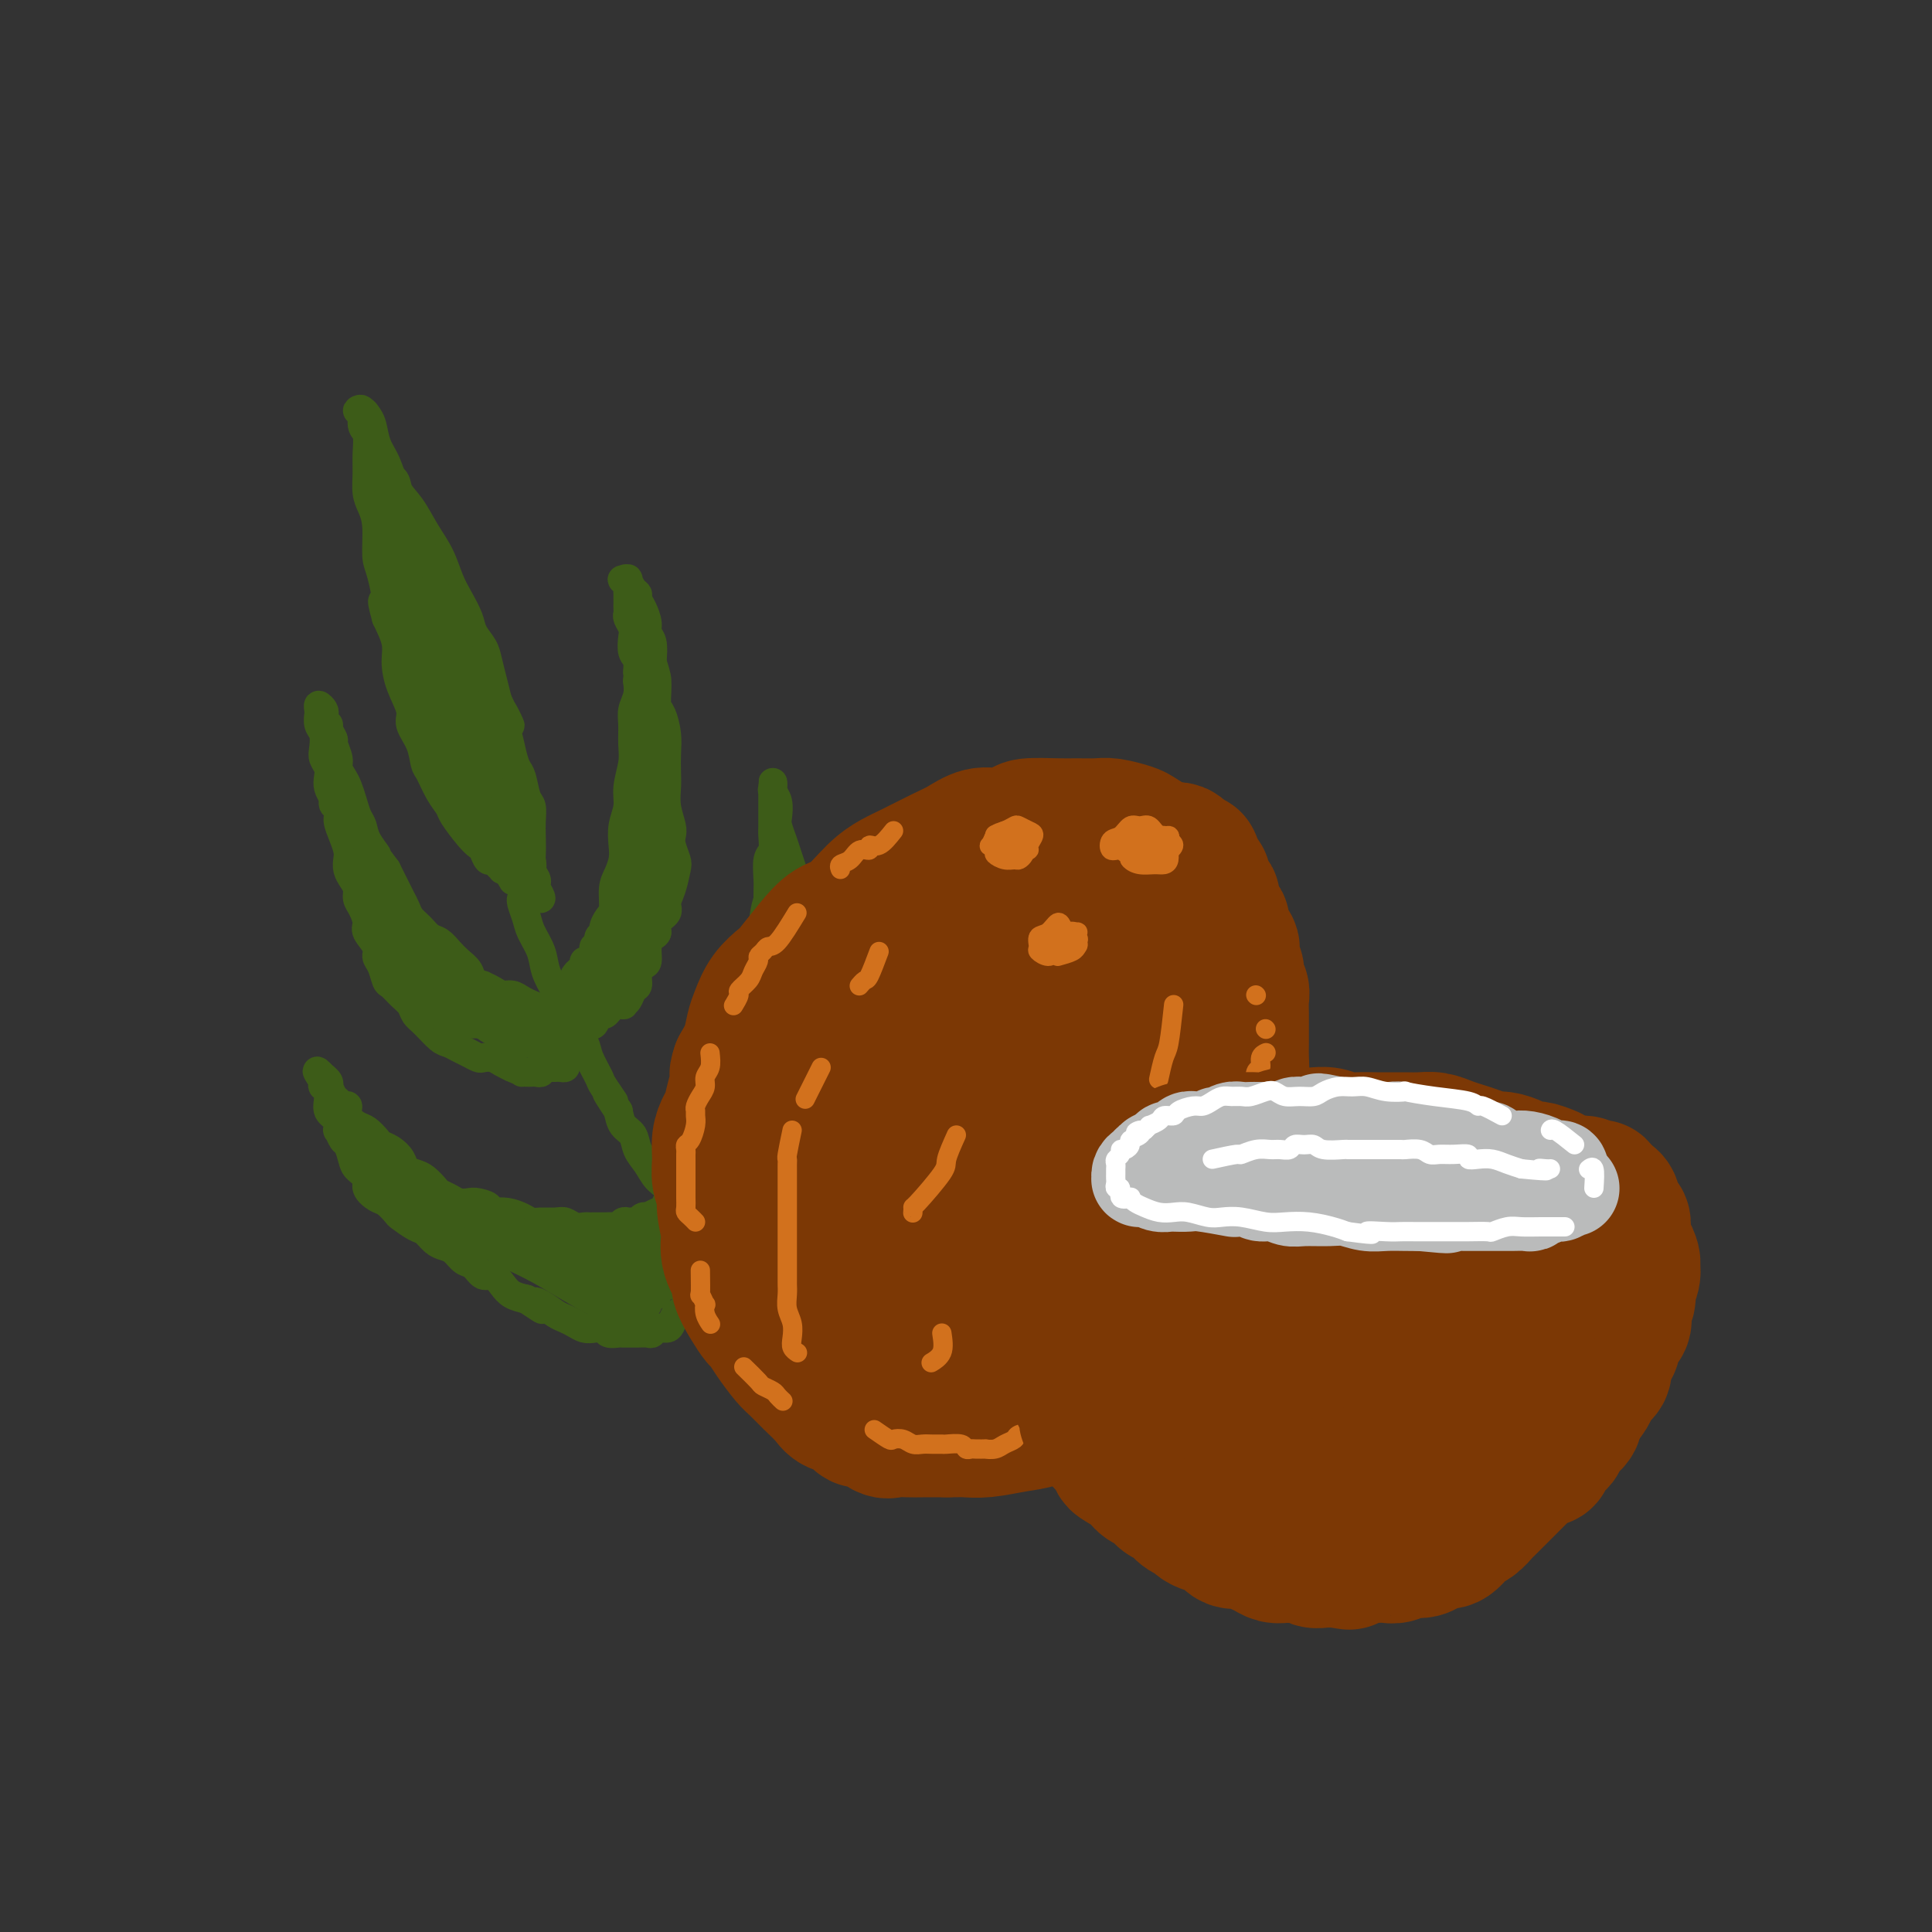<svg viewBox='0 0 400 400' version='1.1' xmlns='http://www.w3.org/2000/svg' xmlns:xlink='http://www.w3.org/1999/xlink'><rect x="0" y="0" width="400" height="400" fill="#333333" stroke="none"/><g fill='none' stroke='rgb(61,92,24)' stroke-width='6' stroke-linecap='round' stroke-linejoin='round'><path d='M172,285c-0.899,-0.869 -1.798,-1.737 -2,-2c-0.202,-0.263 0.293,0.081 0,0c-0.293,-0.081 -1.373,-0.585 -2,-1c-0.627,-0.415 -0.801,-0.740 -1,-1c-0.199,-0.260 -0.423,-0.454 -1,-1c-0.577,-0.546 -1.505,-1.445 -2,-2c-0.495,-0.555 -0.555,-0.766 -1,-1c-0.445,-0.234 -1.275,-0.489 -2,-1c-0.725,-0.511 -1.346,-1.277 -2,-2c-0.654,-0.723 -1.340,-1.402 -2,-2c-0.660,-0.598 -1.294,-1.115 -2,-2c-0.706,-0.885 -1.483,-2.138 -2,-3c-0.517,-0.862 -0.772,-1.333 -1,-2c-0.228,-0.667 -0.427,-1.528 -1,-2c-0.573,-0.472 -1.518,-0.553 -2,-1c-0.482,-0.447 -0.499,-1.261 -1,-2c-0.501,-0.739 -1.486,-1.404 -2,-2c-0.514,-0.596 -0.557,-1.122 -1,-2c-0.443,-0.878 -1.288,-2.107 -2,-3c-0.712,-0.893 -1.293,-1.450 -2,-2c-0.707,-0.550 -1.541,-1.095 -2,-2c-0.459,-0.905 -0.542,-2.172 -1,-3c-0.458,-0.828 -1.292,-1.218 -2,-2c-0.708,-0.782 -1.289,-1.955 -2,-3c-0.711,-1.045 -1.551,-1.960 -2,-3c-0.449,-1.040 -0.505,-2.203 -1,-3c-0.495,-0.797 -1.427,-1.228 -2,-2c-0.573,-0.772 -0.786,-1.886 -1,-3'/><path d='M128,230c-4.290,-6.477 -1.516,-2.669 -1,-2c0.516,0.669 -1.228,-1.801 -2,-3c-0.772,-1.199 -0.574,-1.126 -1,-2c-0.426,-0.874 -1.475,-2.695 -2,-4c-0.525,-1.305 -0.524,-2.095 -1,-3c-0.476,-0.905 -1.427,-1.925 -2,-3c-0.573,-1.075 -0.768,-2.205 -1,-3c-0.232,-0.795 -0.500,-1.255 -1,-2c-0.500,-0.745 -1.233,-1.774 -2,-3c-0.767,-1.226 -1.568,-2.651 -2,-4c-0.432,-1.349 -0.494,-2.624 -1,-4c-0.506,-1.376 -1.456,-2.852 -2,-4c-0.544,-1.148 -0.682,-1.967 -1,-3c-0.318,-1.033 -0.816,-2.278 -1,-3c-0.184,-0.722 -0.052,-0.921 0,-1c0.052,-0.079 0.026,-0.040 0,0'/><path d='M107,181c0.119,0.544 0.238,1.088 0,1c-0.238,-0.088 -0.834,-0.807 -1,-1c-0.166,-0.193 0.096,0.142 0,0c-0.096,-0.142 -0.551,-0.760 -1,-1c-0.449,-0.240 -0.894,-0.101 -1,0c-0.106,0.101 0.126,0.164 0,0c-0.126,-0.164 -0.611,-0.554 -1,-1c-0.389,-0.446 -0.683,-0.946 -1,-1c-0.317,-0.054 -0.656,0.340 -1,0c-0.344,-0.340 -0.693,-1.413 -1,-2c-0.307,-0.587 -0.571,-0.687 -1,-1c-0.429,-0.313 -1.022,-0.840 -2,-2c-0.978,-1.160 -2.342,-2.952 -3,-4c-0.658,-1.048 -0.609,-1.350 -1,-2c-0.391,-0.650 -1.223,-1.648 -2,-3c-0.777,-1.352 -1.499,-3.060 -2,-4c-0.501,-0.940 -0.782,-1.114 -1,-2c-0.218,-0.886 -0.374,-2.484 -1,-4c-0.626,-1.516 -1.721,-2.949 -2,-4c-0.279,-1.051 0.260,-1.718 0,-3c-0.260,-1.282 -1.317,-3.179 -2,-5c-0.683,-1.821 -0.992,-3.567 -1,-5c-0.008,-1.433 0.283,-2.552 0,-4c-0.283,-1.448 -1.142,-3.224 -2,-5'/><path d='M80,128c-1.658,-5.927 -0.303,-2.746 0,-3c0.303,-0.254 -0.444,-3.943 -1,-6c-0.556,-2.057 -0.919,-2.483 -1,-4c-0.081,-1.517 0.122,-4.127 0,-6c-0.122,-1.873 -0.567,-3.009 -1,-4c-0.433,-0.991 -0.852,-1.835 -1,-3c-0.148,-1.165 -0.024,-2.649 0,-4c0.024,-1.351 -0.051,-2.568 0,-4c0.051,-1.432 0.227,-3.078 0,-4c-0.227,-0.922 -0.857,-1.120 -1,-2c-0.143,-0.880 0.199,-2.442 0,-3c-0.199,-0.558 -0.941,-0.113 -1,0c-0.059,0.113 0.565,-0.106 1,0c0.435,0.106 0.682,0.538 1,1c0.318,0.462 0.707,0.954 1,2c0.293,1.046 0.490,2.645 1,4c0.510,1.355 1.334,2.465 2,4c0.666,1.535 1.176,3.495 2,5c0.824,1.505 1.964,2.555 3,4c1.036,1.445 1.969,3.286 3,5c1.031,1.714 2.159,3.302 3,5c0.841,1.698 1.395,3.508 2,5c0.605,1.492 1.261,2.667 2,4c0.739,1.333 1.560,2.824 2,4c0.440,1.176 0.499,2.036 1,3c0.501,0.964 1.444,2.032 2,3c0.556,0.968 0.727,1.838 1,3c0.273,1.162 0.650,2.618 1,4c0.350,1.382 0.675,2.691 1,4'/><path d='M103,145c4.571,9.571 1.998,3.499 1,2c-0.998,-1.499 -0.422,1.574 0,3c0.422,1.426 0.690,1.205 1,2c0.310,0.795 0.661,2.607 1,4c0.339,1.393 0.665,2.368 1,3c0.335,0.632 0.678,0.920 1,2c0.322,1.080 0.622,2.953 1,4c0.378,1.047 0.832,1.267 1,2c0.168,0.733 0.049,1.979 0,3c-0.049,1.021 -0.027,1.818 0,3c0.027,1.182 0.060,2.751 0,4c-0.060,1.249 -0.213,2.179 0,3c0.213,0.821 0.794,1.532 1,2c0.206,0.468 0.039,0.693 0,1c-0.039,0.307 0.052,0.695 0,1c-0.052,0.305 -0.247,0.529 0,1c0.247,0.471 0.935,1.191 1,1c0.065,-0.191 -0.493,-1.294 -1,-2c-0.507,-0.706 -0.964,-1.015 -1,-2c-0.036,-0.985 0.349,-2.646 0,-4c-0.349,-1.354 -1.430,-2.402 -2,-4c-0.570,-1.598 -0.627,-3.748 -1,-6c-0.373,-2.252 -1.063,-4.607 -2,-7c-0.937,-2.393 -2.123,-4.823 -3,-7c-0.877,-2.177 -1.447,-4.100 -2,-6c-0.553,-1.900 -1.089,-3.775 -2,-6c-0.911,-2.225 -2.197,-4.798 -3,-7c-0.803,-2.202 -1.122,-4.034 -2,-6c-0.878,-1.966 -2.313,-4.068 -3,-6c-0.687,-1.932 -0.625,-3.695 -1,-5c-0.375,-1.305 -1.188,-2.153 -2,-3'/><path d='M87,115c-3.857,-11.463 -0.999,-4.621 0,-2c0.999,2.621 0.140,1.021 0,1c-0.140,-0.021 0.441,1.536 1,3c0.559,1.464 1.098,2.833 2,5c0.902,2.167 2.168,5.131 3,8c0.832,2.869 1.230,5.641 2,9c0.770,3.359 1.913,7.304 3,11c1.087,3.696 2.119,7.145 3,11c0.881,3.855 1.609,8.118 2,11c0.391,2.882 0.443,4.383 1,6c0.557,1.617 1.618,3.348 2,4c0.382,0.652 0.083,0.224 0,0c-0.083,-0.224 0.050,-0.245 0,-1c-0.050,-0.755 -0.281,-2.246 -1,-4c-0.719,-1.754 -1.924,-3.773 -3,-6c-1.076,-2.227 -2.021,-4.662 -3,-8c-0.979,-3.338 -1.991,-7.579 -3,-11c-1.009,-3.421 -2.014,-6.020 -3,-9c-0.986,-2.980 -1.952,-6.339 -3,-10c-1.048,-3.661 -2.179,-7.622 -3,-11c-0.821,-3.378 -1.331,-6.172 -2,-9c-0.669,-2.828 -1.496,-5.689 -2,-8c-0.504,-2.311 -0.684,-4.072 -1,-5c-0.316,-0.928 -0.766,-1.023 -1,-1c-0.234,0.023 -0.250,0.164 0,1c0.250,0.836 0.766,2.368 1,5c0.234,2.632 0.186,6.365 1,10c0.814,3.635 2.488,7.171 4,11c1.512,3.829 2.860,7.951 4,12c1.140,4.049 2.070,8.024 3,12'/><path d='M94,150c2.276,7.315 2.467,8.103 3,10c0.533,1.897 1.407,4.903 2,7c0.593,2.097 0.903,3.283 1,4c0.097,0.717 -0.020,0.964 0,1c0.020,0.036 0.177,-0.138 0,-1c-0.177,-0.862 -0.689,-2.411 -1,-4c-0.311,-1.589 -0.422,-3.220 -1,-5c-0.578,-1.780 -1.625,-3.711 -3,-7c-1.375,-3.289 -3.080,-7.935 -4,-11c-0.920,-3.065 -1.055,-4.549 -2,-7c-0.945,-2.451 -2.700,-5.869 -4,-10c-1.300,-4.131 -2.147,-8.976 -3,-12c-0.853,-3.024 -1.713,-4.226 -2,-6c-0.287,-1.774 -0.000,-4.121 0,-5c0.000,-0.879 -0.286,-0.292 0,1c0.286,1.292 1.142,3.289 2,6c0.858,2.711 1.716,6.136 3,11c1.284,4.864 2.993,11.165 4,15c1.007,3.835 1.311,5.203 2,8c0.689,2.797 1.764,7.024 3,11c1.236,3.976 2.632,7.700 3,10c0.368,2.300 -0.292,3.174 0,4c0.292,0.826 1.536,1.603 2,2c0.464,0.397 0.148,0.416 0,0c-0.148,-0.416 -0.128,-1.265 0,-2c0.128,-0.735 0.364,-1.355 0,-3c-0.364,-1.645 -1.330,-4.317 -2,-6c-0.670,-1.683 -1.046,-2.379 -2,-4c-0.954,-1.621 -2.488,-4.167 -4,-7c-1.512,-2.833 -3.004,-5.952 -4,-8c-0.996,-2.048 -1.498,-3.024 -2,-4'/><path d='M85,138c-2.408,-5.556 -1.428,-2.444 -1,-1c0.428,1.444 0.303,1.222 1,3c0.697,1.778 2.217,5.558 3,8c0.783,2.442 0.830,3.547 2,6c1.170,2.453 3.462,6.254 5,9c1.538,2.746 2.323,4.435 3,6c0.677,1.565 1.247,3.005 2,4c0.753,0.995 1.689,1.546 2,2c0.311,0.454 -0.001,0.813 0,1c0.001,0.187 0.317,0.204 0,0c-0.317,-0.204 -1.266,-0.629 -2,-2c-0.734,-1.371 -1.253,-3.688 -2,-5c-0.747,-1.312 -1.722,-1.619 -3,-4c-1.278,-2.381 -2.861,-6.837 -4,-9c-1.139,-2.163 -1.836,-2.033 -2,-2c-0.164,0.033 0.203,-0.033 1,1c0.797,1.033 2.022,3.163 3,5c0.978,1.837 1.708,3.382 2,4c0.292,0.618 0.146,0.309 0,0'/><path d='M117,212c0.120,-0.425 0.239,-0.850 0,-1c-0.239,-0.150 -0.838,-0.025 -1,0c-0.162,0.025 0.112,-0.049 0,0c-0.112,0.049 -0.610,0.220 -1,0c-0.390,-0.220 -0.671,-0.832 -1,-1c-0.329,-0.168 -0.707,0.109 -1,0c-0.293,-0.109 -0.501,-0.603 -1,-1c-0.499,-0.397 -1.288,-0.698 -2,-1c-0.712,-0.302 -1.348,-0.607 -2,-1c-0.652,-0.393 -1.322,-0.875 -2,-1c-0.678,-0.125 -1.366,0.108 -2,0c-0.634,-0.108 -1.216,-0.557 -2,-1c-0.784,-0.443 -1.771,-0.881 -2,-1c-0.229,-0.119 0.301,0.082 0,0c-0.301,-0.082 -1.431,-0.446 -2,-1c-0.569,-0.554 -0.575,-1.299 -1,-2c-0.425,-0.701 -1.268,-1.356 -2,-2c-0.732,-0.644 -1.352,-1.275 -2,-2c-0.648,-0.725 -1.325,-1.545 -2,-2c-0.675,-0.455 -1.347,-0.545 -2,-1c-0.653,-0.455 -1.288,-1.277 -2,-2c-0.712,-0.723 -1.500,-1.348 -2,-2c-0.500,-0.652 -0.711,-1.329 -1,-2c-0.289,-0.671 -0.655,-1.334 -1,-2c-0.345,-0.666 -0.670,-1.333 -1,-2c-0.330,-0.667 -0.666,-1.333 -1,-2c-0.334,-0.667 -0.667,-1.333 -1,-2'/><path d='M80,180c-3.129,-4.098 -1.952,-2.844 -2,-3c-0.048,-0.156 -1.322,-1.722 -2,-3c-0.678,-1.278 -0.759,-2.268 -1,-3c-0.241,-0.732 -0.643,-1.208 -1,-2c-0.357,-0.792 -0.669,-1.902 -1,-3c-0.331,-1.098 -0.681,-2.186 -1,-3c-0.319,-0.814 -0.606,-1.355 -1,-2c-0.394,-0.645 -0.894,-1.395 -1,-2c-0.106,-0.605 0.183,-1.065 0,-2c-0.183,-0.935 -0.837,-2.344 -1,-3c-0.163,-0.656 0.166,-0.557 0,-1c-0.166,-0.443 -0.828,-1.428 -1,-2c-0.172,-0.572 0.146,-0.732 0,-1c-0.146,-0.268 -0.757,-0.643 -1,-1c-0.243,-0.357 -0.118,-0.694 0,-1c0.118,-0.306 0.228,-0.581 0,-1c-0.228,-0.419 -0.794,-0.982 -1,-1c-0.206,-0.018 -0.051,0.508 0,1c0.051,0.492 -0.000,0.951 0,1c0.000,0.049 0.052,-0.310 0,0c-0.052,0.310 -0.206,1.290 0,2c0.206,0.710 0.773,1.149 1,2c0.227,0.851 0.113,2.115 0,3c-0.113,0.885 -0.224,1.392 0,2c0.224,0.608 0.782,1.318 1,2c0.218,0.682 0.097,1.338 0,2c-0.097,0.662 -0.171,1.332 0,2c0.171,0.668 0.585,1.334 1,2'/><path d='M69,165c0.246,2.757 -0.141,1.151 0,1c0.141,-0.151 0.808,1.153 1,2c0.192,0.847 -0.093,1.238 0,2c0.093,0.762 0.564,1.895 1,3c0.436,1.105 0.839,2.183 1,3c0.161,0.817 0.081,1.374 0,2c-0.081,0.626 -0.163,1.321 0,2c0.163,0.679 0.570,1.341 1,2c0.430,0.659 0.884,1.316 1,2c0.116,0.684 -0.105,1.394 0,2c0.105,0.606 0.535,1.107 1,2c0.465,0.893 0.965,2.177 1,3c0.035,0.823 -0.394,1.184 0,2c0.394,0.816 1.610,2.088 2,3c0.390,0.912 -0.048,1.466 0,2c0.048,0.534 0.580,1.049 1,2c0.420,0.951 0.728,2.338 1,3c0.272,0.662 0.509,0.599 1,1c0.491,0.401 1.238,1.267 2,2c0.762,0.733 1.541,1.334 2,2c0.459,0.666 0.598,1.397 1,2c0.402,0.603 1.066,1.079 2,2c0.934,0.921 2.138,2.289 3,3c0.862,0.711 1.382,0.765 2,1c0.618,0.235 1.334,0.651 2,1c0.666,0.349 1.280,0.632 2,1c0.720,0.368 1.544,0.819 2,1c0.456,0.181 0.545,0.090 1,0c0.455,-0.090 1.276,-0.178 2,0c0.724,0.178 1.350,0.622 2,1c0.650,0.378 1.325,0.689 2,1'/><path d='M106,221c2.726,1.155 2.041,1.043 2,1c-0.041,-0.043 0.563,-0.015 1,0c0.437,0.015 0.709,0.018 1,0c0.291,-0.018 0.603,-0.057 1,0c0.397,0.057 0.880,0.212 1,0c0.120,-0.212 -0.123,-0.789 0,-1c0.123,-0.211 0.611,-0.056 1,0c0.389,0.056 0.679,0.012 1,0c0.321,-0.012 0.674,0.007 1,0c0.326,-0.007 0.627,-0.040 1,0c0.373,0.040 0.819,0.154 1,0c0.181,-0.154 0.097,-0.576 0,-1c-0.097,-0.424 -0.207,-0.849 0,-1c0.207,-0.151 0.731,-0.026 1,0c0.269,0.026 0.283,-0.045 0,0c-0.283,0.045 -0.864,0.208 -1,0c-0.136,-0.208 0.172,-0.787 0,-1c-0.172,-0.213 -0.823,-0.060 -1,0c-0.177,0.060 0.120,0.027 0,0c-0.120,-0.027 -0.656,-0.050 -1,0c-0.344,0.050 -0.494,0.171 -1,0c-0.506,-0.171 -1.368,-0.634 -2,-1c-0.632,-0.366 -1.034,-0.634 -2,-1c-0.966,-0.366 -2.496,-0.830 -4,-2c-1.504,-1.170 -2.982,-3.046 -4,-4c-1.018,-0.954 -1.577,-0.987 -3,-2c-1.423,-1.013 -3.712,-3.007 -6,-5'/><path d='M93,203c-4.539,-3.075 -3.885,-2.763 -4,-3c-0.115,-0.237 -0.999,-1.023 -2,-2c-1.001,-0.977 -2.118,-2.145 -3,-3c-0.882,-0.855 -1.529,-1.397 -2,-2c-0.471,-0.603 -0.768,-1.268 -1,-2c-0.232,-0.732 -0.400,-1.530 -1,-2c-0.600,-0.470 -1.633,-0.611 -2,-1c-0.367,-0.389 -0.070,-1.027 0,-1c0.070,0.027 -0.088,0.719 0,1c0.088,0.281 0.423,0.150 1,1c0.577,0.850 1.395,2.681 2,4c0.605,1.319 0.998,2.127 2,3c1.002,0.873 2.613,1.810 4,3c1.387,1.190 2.550,2.634 4,4c1.450,1.366 3.188,2.654 5,4c1.812,1.346 3.698,2.749 5,4c1.302,1.251 2.020,2.351 3,3c0.980,0.649 2.222,0.847 3,1c0.778,0.153 1.091,0.260 1,0c-0.091,-0.260 -0.587,-0.887 -1,-1c-0.413,-0.113 -0.744,0.289 -1,0c-0.256,-0.289 -0.438,-1.269 -1,-2c-0.562,-0.731 -1.504,-1.213 -3,-2c-1.496,-0.787 -3.544,-1.879 -5,-3c-1.456,-1.121 -2.318,-2.270 -4,-4c-1.682,-1.730 -4.183,-4.041 -6,-6c-1.817,-1.959 -2.951,-3.566 -4,-5c-1.049,-1.434 -2.014,-2.695 -3,-4c-0.986,-1.305 -1.993,-2.652 -3,-4'/><path d='M77,184c-5.049,-5.646 -2.670,-4.262 -2,-4c0.670,0.262 -0.369,-0.599 -1,-1c-0.631,-0.401 -0.854,-0.341 -1,0c-0.146,0.341 -0.214,0.963 0,1c0.214,0.037 0.710,-0.511 1,0c0.290,0.511 0.376,2.079 1,4c0.624,1.921 1.788,4.193 3,6c1.212,1.807 2.474,3.149 4,5c1.526,1.851 3.318,4.210 5,6c1.682,1.790 3.254,3.009 5,4c1.746,0.991 3.665,1.754 5,3c1.335,1.246 2.087,2.975 3,4c0.913,1.025 1.986,1.346 3,2c1.014,0.654 1.969,1.639 3,2c1.031,0.361 2.137,0.097 3,0c0.863,-0.097 1.481,-0.026 2,0c0.519,0.026 0.939,0.008 1,0c0.061,-0.008 -0.237,-0.004 0,0c0.237,0.004 1.008,0.010 1,0c-0.008,-0.010 -0.796,-0.037 -1,0c-0.204,0.037 0.174,0.137 0,0c-0.174,-0.137 -0.901,-0.510 -2,-1c-1.099,-0.490 -2.570,-1.096 -4,-2c-1.430,-0.904 -2.821,-2.106 -4,-3c-1.179,-0.894 -2.147,-1.481 -3,-2c-0.853,-0.519 -1.590,-0.970 -2,-1c-0.410,-0.030 -0.494,0.359 0,1c0.494,0.641 1.565,1.533 2,2c0.435,0.467 0.232,0.510 1,1c0.768,0.490 2.505,1.426 4,2c1.495,0.574 2.747,0.787 4,1'/><path d='M108,214c2.134,1.159 2.969,1.058 4,1c1.031,-0.058 2.259,-0.073 3,0c0.741,0.073 0.996,0.235 1,0c0.004,-0.235 -0.244,-0.867 -1,-1c-0.756,-0.133 -2.019,0.231 -3,0c-0.981,-0.231 -1.680,-1.058 -3,-2c-1.320,-0.942 -3.260,-1.999 -5,-3c-1.740,-1.001 -3.280,-1.944 -5,-3c-1.720,-1.056 -3.618,-2.224 -5,-3c-1.382,-0.776 -2.246,-1.161 -3,-1c-0.754,0.161 -1.398,0.867 -1,2c0.398,1.133 1.836,2.692 3,4c1.164,1.308 2.053,2.365 3,3c0.947,0.635 1.951,0.846 3,1c1.049,0.154 2.142,0.249 3,0c0.858,-0.249 1.480,-0.841 2,-1c0.520,-0.159 0.938,0.115 1,0c0.062,-0.115 -0.231,-0.621 -1,-1c-0.769,-0.379 -2.013,-0.633 -3,-1c-0.987,-0.367 -1.716,-0.846 -3,-2c-1.284,-1.154 -3.124,-2.981 -5,-4c-1.876,-1.019 -3.790,-1.229 -5,-2c-1.210,-0.771 -1.718,-2.103 -2,-2c-0.282,0.103 -0.339,1.640 0,3c0.339,1.360 1.073,2.544 2,4c0.927,1.456 2.045,3.185 3,4c0.955,0.815 1.745,0.716 3,1c1.255,0.284 2.976,0.953 4,1c1.024,0.047 1.353,-0.526 2,-1c0.647,-0.474 1.614,-0.850 2,-1c0.386,-0.150 0.193,-0.075 0,0'/><path d='M102,210c1.342,-0.425 -0.804,-1.486 -2,-2c-1.196,-0.514 -1.441,-0.481 -2,-1c-0.559,-0.519 -1.431,-1.590 -3,-3c-1.569,-1.410 -3.834,-3.157 -6,-5c-2.166,-1.843 -4.231,-3.780 -6,-5c-1.769,-1.220 -3.240,-1.722 -4,-2c-0.760,-0.278 -0.808,-0.331 -1,0c-0.192,0.331 -0.527,1.045 0,2c0.527,0.955 1.918,2.151 3,3c1.082,0.849 1.857,1.351 3,2c1.143,0.649 2.654,1.444 4,2c1.346,0.556 2.527,0.873 3,1c0.473,0.127 0.236,0.063 0,0'/><path d='M138,250c0.006,-0.506 0.012,-1.011 0,-1c-0.012,0.011 -0.042,0.539 0,1c0.042,0.461 0.157,0.855 0,1c-0.157,0.145 -0.586,0.043 -1,0c-0.414,-0.043 -0.814,-0.025 -1,0c-0.186,0.025 -0.158,0.058 0,0c0.158,-0.058 0.446,-0.208 0,0c-0.446,0.208 -1.625,0.774 -2,1c-0.375,0.226 0.054,0.113 0,0c-0.054,-0.113 -0.592,-0.228 -1,0c-0.408,0.228 -0.687,0.797 -1,1c-0.313,0.203 -0.660,0.040 -1,0c-0.340,-0.040 -0.671,0.042 -1,0c-0.329,-0.042 -0.655,-0.207 -1,0c-0.345,0.207 -0.708,0.788 -1,1c-0.292,0.212 -0.511,0.057 -1,0c-0.489,-0.057 -1.247,-0.014 -2,0c-0.753,0.014 -1.500,0.000 -2,0c-0.500,-0.000 -0.752,0.014 -1,0c-0.248,-0.014 -0.493,-0.057 -1,0c-0.507,0.057 -1.277,0.212 -2,0c-0.723,-0.212 -1.400,-0.792 -2,-1c-0.600,-0.208 -1.122,-0.045 -2,0c-0.878,0.045 -2.111,-0.026 -3,0c-0.889,0.026 -1.434,0.151 -2,0c-0.566,-0.151 -1.152,-0.579 -2,-1c-0.848,-0.421 -1.956,-0.835 -3,-1c-1.044,-0.165 -2.022,-0.083 -3,0'/><path d='M102,251c-4.153,-0.631 -1.535,-0.708 -1,-1c0.535,-0.292 -1.012,-0.799 -2,-1c-0.988,-0.201 -1.416,-0.094 -2,0c-0.584,0.094 -1.325,0.176 -2,0c-0.675,-0.176 -1.283,-0.611 -2,-1c-0.717,-0.389 -1.544,-0.733 -2,-1c-0.456,-0.267 -0.541,-0.455 -1,-1c-0.459,-0.545 -1.291,-1.445 -2,-2c-0.709,-0.555 -1.293,-0.765 -2,-1c-0.707,-0.235 -1.536,-0.496 -2,-1c-0.464,-0.504 -0.561,-1.252 -1,-2c-0.439,-0.748 -1.219,-1.495 -2,-2c-0.781,-0.505 -1.562,-0.768 -2,-1c-0.438,-0.232 -0.533,-0.434 -1,-1c-0.467,-0.566 -1.305,-1.496 -2,-2c-0.695,-0.504 -1.247,-0.583 -2,-1c-0.753,-0.417 -1.707,-1.171 -2,-2c-0.293,-0.829 0.075,-1.732 0,-2c-0.075,-0.268 -0.595,0.101 -1,0c-0.405,-0.101 -0.696,-0.671 -1,-1c-0.304,-0.329 -0.621,-0.418 -1,-1c-0.379,-0.582 -0.820,-1.659 -1,-2c-0.180,-0.341 -0.100,0.053 0,0c0.100,-0.053 0.219,-0.553 0,-1c-0.219,-0.447 -0.777,-0.842 -1,-1c-0.223,-0.158 -0.112,-0.079 0,0'/><path d='M67,223c-2.635,-2.779 -0.722,-0.227 0,1c0.722,1.227 0.254,1.129 0,1c-0.254,-0.129 -0.292,-0.289 0,0c0.292,0.289 0.915,1.028 1,2c0.085,0.972 -0.366,2.177 0,3c0.366,0.823 1.551,1.265 2,2c0.449,0.735 0.162,1.762 0,2c-0.162,0.238 -0.199,-0.312 0,0c0.199,0.312 0.636,1.487 1,2c0.364,0.513 0.656,0.364 1,1c0.344,0.636 0.739,2.058 1,3c0.261,0.942 0.387,1.403 1,2c0.613,0.597 1.713,1.330 2,2c0.287,0.670 -0.237,1.278 0,2c0.237,0.722 1.236,1.560 2,2c0.764,0.440 1.293,0.484 2,1c0.707,0.516 1.593,1.504 2,2c0.407,0.496 0.336,0.500 1,1c0.664,0.500 2.065,1.495 3,2c0.935,0.505 1.405,0.521 2,1c0.595,0.479 1.314,1.422 2,2c0.686,0.578 1.339,0.790 2,1c0.661,0.210 1.332,0.419 2,1c0.668,0.581 1.334,1.535 2,2c0.666,0.465 1.332,0.443 2,1c0.668,0.557 1.336,1.693 2,2c0.664,0.307 1.322,-0.217 2,0c0.678,0.217 1.375,1.174 2,2c0.625,0.826 1.179,1.522 2,2c0.821,0.478 1.911,0.739 3,1'/><path d='M109,269c5.230,3.504 2.805,1.765 2,1c-0.805,-0.765 0.011,-0.555 1,0c0.989,0.555 2.151,1.455 3,2c0.849,0.545 1.383,0.733 2,1c0.617,0.267 1.316,0.611 2,1c0.684,0.389 1.353,0.822 2,1c0.647,0.178 1.271,0.100 2,0c0.729,-0.100 1.561,-0.223 2,0c0.439,0.223 0.484,0.792 1,1c0.516,0.208 1.504,0.055 2,0c0.496,-0.055 0.500,-0.014 1,0c0.500,0.014 1.495,-0.000 2,0c0.505,0.000 0.520,0.015 1,0c0.480,-0.015 1.424,-0.058 2,0c0.576,0.058 0.784,0.218 1,0c0.216,-0.218 0.439,-0.814 1,-1c0.561,-0.186 1.461,0.038 2,0c0.539,-0.038 0.718,-0.340 1,-1c0.282,-0.660 0.667,-1.680 1,-2c0.333,-0.320 0.615,0.059 1,0c0.385,-0.059 0.873,-0.555 1,-1c0.127,-0.445 -0.107,-0.840 0,-1c0.107,-0.160 0.554,-0.085 1,0c0.446,0.085 0.890,0.179 1,0c0.110,-0.179 -0.114,-0.630 0,-1c0.114,-0.370 0.566,-0.660 1,-1c0.434,-0.340 0.848,-0.730 1,-1c0.152,-0.270 0.041,-0.419 0,-1c-0.041,-0.581 -0.012,-1.595 0,-2c0.012,-0.405 0.006,-0.203 0,0'/><path d='M146,264c1.702,-2.039 0.456,-1.137 0,-1c-0.456,0.137 -0.122,-0.492 0,-1c0.122,-0.508 0.033,-0.897 0,-1c-0.033,-0.103 -0.008,0.079 0,0c0.008,-0.079 -0.000,-0.420 0,-1c0.000,-0.580 0.010,-1.398 0,-2c-0.010,-0.602 -0.039,-0.987 0,-1c0.039,-0.013 0.146,0.348 0,0c-0.146,-0.348 -0.545,-1.403 -1,-2c-0.455,-0.597 -0.967,-0.734 -1,-1c-0.033,-0.266 0.411,-0.660 0,-1c-0.411,-0.340 -1.679,-0.625 -2,-1c-0.321,-0.375 0.304,-0.841 0,-1c-0.304,-0.159 -1.538,-0.010 -2,0c-0.462,0.010 -0.153,-0.120 0,0c0.153,0.120 0.149,0.491 0,1c-0.149,0.509 -0.444,1.157 0,2c0.444,0.843 1.626,1.880 2,3c0.374,1.120 -0.058,2.322 0,3c0.058,0.678 0.608,0.830 1,1c0.392,0.170 0.626,0.357 1,1c0.374,0.643 0.887,1.743 1,2c0.113,0.257 -0.172,-0.329 0,0c0.172,0.329 0.803,1.575 1,2c0.197,0.425 -0.041,0.031 0,0c0.041,-0.031 0.362,0.301 0,0c-0.362,-0.301 -1.405,-1.235 -2,-2c-0.595,-0.765 -0.741,-1.361 -1,-2c-0.259,-0.639 -0.629,-1.319 -1,-2'/><path d='M142,260c-1.148,-1.264 -2.017,-1.422 -3,-2c-0.983,-0.578 -2.079,-1.574 -3,-2c-0.921,-0.426 -1.667,-0.280 -2,0c-0.333,0.280 -0.253,0.694 0,1c0.253,0.306 0.678,0.502 1,1c0.322,0.498 0.539,1.296 1,2c0.461,0.704 1.164,1.314 2,2c0.836,0.686 1.804,1.449 2,2c0.196,0.551 -0.381,0.890 0,1c0.381,0.110 1.719,-0.010 2,0c0.281,0.010 -0.494,0.151 -1,0c-0.506,-0.151 -0.744,-0.594 -1,-1c-0.256,-0.406 -0.531,-0.774 -1,-1c-0.469,-0.226 -1.130,-0.310 -2,-1c-0.870,-0.690 -1.947,-1.988 -3,-3c-1.053,-1.012 -2.081,-1.740 -3,-2c-0.919,-0.260 -1.730,-0.054 -2,0c-0.270,0.054 0.001,-0.046 0,0c-0.001,0.046 -0.275,0.237 0,1c0.275,0.763 1.098,2.100 2,3c0.902,0.900 1.884,1.365 3,2c1.116,0.635 2.367,1.439 3,2c0.633,0.561 0.647,0.879 1,1c0.353,0.121 1.046,0.044 1,0c-0.046,-0.044 -0.832,-0.055 -1,0c-0.168,0.055 0.283,0.177 0,0c-0.283,-0.177 -1.300,-0.652 -2,-1c-0.700,-0.348 -1.085,-0.567 -2,-1c-0.915,-0.433 -2.362,-1.078 -4,-2c-1.638,-0.922 -3.468,-2.121 -5,-3c-1.532,-0.879 -2.766,-1.440 -4,-2'/><path d='M121,257c-2.975,-1.502 -2.413,-1.257 -2,-1c0.413,0.257 0.676,0.526 1,1c0.324,0.474 0.710,1.154 2,2c1.290,0.846 3.485,1.859 5,3c1.515,1.141 2.351,2.412 3,3c0.649,0.588 1.110,0.494 2,1c0.890,0.506 2.210,1.611 3,2c0.790,0.389 1.052,0.060 1,0c-0.052,-0.060 -0.416,0.148 -1,0c-0.584,-0.148 -1.387,-0.652 -2,-1c-0.613,-0.348 -1.035,-0.542 -2,-1c-0.965,-0.458 -2.474,-1.182 -4,-2c-1.526,-0.818 -3.069,-1.731 -5,-3c-1.931,-1.269 -4.251,-2.894 -6,-4c-1.749,-1.106 -2.927,-1.694 -4,-2c-1.073,-0.306 -2.042,-0.332 -2,0c0.042,0.332 1.095,1.020 2,2c0.905,0.980 1.660,2.251 3,3c1.340,0.749 3.263,0.975 5,2c1.737,1.025 3.289,2.849 5,4c1.711,1.151 3.581,1.631 5,2c1.419,0.369 2.385,0.629 3,1c0.615,0.371 0.877,0.854 1,1c0.123,0.146 0.106,-0.046 0,0c-0.106,0.046 -0.302,0.331 -1,0c-0.698,-0.331 -1.897,-1.278 -3,-2c-1.103,-0.722 -2.111,-1.218 -4,-2c-1.889,-0.782 -4.661,-1.849 -7,-3c-2.339,-1.151 -4.245,-2.387 -7,-4c-2.755,-1.613 -6.359,-3.604 -9,-5c-2.641,-1.396 -4.321,-2.198 -6,-3'/><path d='M97,251c-6.416,-2.591 -3.454,-0.567 -2,0c1.454,0.567 1.402,-0.323 2,0c0.598,0.323 1.846,1.858 3,3c1.154,1.142 2.213,1.891 4,3c1.787,1.109 4.300,2.579 7,4c2.700,1.421 5.585,2.794 8,4c2.415,1.206 4.359,2.244 6,3c1.641,0.756 2.978,1.230 4,2c1.022,0.770 1.729,1.838 2,2c0.271,0.162 0.106,-0.581 0,-1c-0.106,-0.419 -0.152,-0.514 -1,-1c-0.848,-0.486 -2.497,-1.362 -4,-2c-1.503,-0.638 -2.859,-1.038 -5,-2c-2.141,-0.962 -5.066,-2.486 -8,-4c-2.934,-1.514 -5.876,-3.019 -9,-5c-3.124,-1.981 -6.430,-4.439 -9,-6c-2.570,-1.561 -4.405,-2.223 -6,-3c-1.595,-0.777 -2.951,-1.667 -4,-2c-1.049,-0.333 -1.790,-0.108 -2,0c-0.210,0.108 0.112,0.100 0,0c-0.112,-0.100 -0.659,-0.292 0,0c0.659,0.292 2.523,1.067 4,2c1.477,0.933 2.566,2.023 4,3c1.434,0.977 3.212,1.840 5,3c1.788,1.160 3.585,2.616 6,4c2.415,1.384 5.446,2.697 8,4c2.554,1.303 4.629,2.595 7,4c2.371,1.405 5.038,2.923 7,4c1.962,1.077 3.221,1.713 4,2c0.779,0.287 1.080,0.225 1,0c-0.080,-0.225 -0.540,-0.612 -1,-1'/><path d='M128,271c6.253,3.548 0.387,-0.083 -3,-2c-3.387,-1.917 -4.295,-2.120 -6,-3c-1.705,-0.880 -4.207,-2.437 -7,-4c-2.793,-1.563 -5.877,-3.130 -9,-5c-3.123,-1.870 -6.287,-4.041 -9,-6c-2.713,-1.959 -4.976,-3.706 -7,-5c-2.024,-1.294 -3.808,-2.134 -5,-3c-1.192,-0.866 -1.790,-1.756 -2,-2c-0.210,-0.244 -0.031,0.160 0,0c0.031,-0.160 -0.085,-0.883 0,-1c0.085,-0.117 0.372,0.371 0,0c-0.372,-0.371 -1.403,-1.600 -2,-2c-0.597,-0.400 -0.761,0.028 -1,0c-0.239,-0.028 -0.552,-0.511 -1,-1c-0.448,-0.489 -1.031,-0.984 -1,-1c0.031,-0.016 0.677,0.445 1,1c0.323,0.555 0.322,1.202 1,2c0.678,0.798 2.033,1.745 3,3c0.967,1.255 1.545,2.818 3,4c1.455,1.182 3.789,1.985 6,3c2.211,1.015 4.301,2.243 7,4c2.699,1.757 6.006,4.043 8,5c1.994,0.957 2.675,0.585 4,1c1.325,0.415 3.293,1.616 4,2c0.707,0.384 0.152,-0.051 0,0c-0.152,0.051 0.099,0.586 -1,0c-1.099,-0.586 -3.550,-2.293 -6,-4'/><path d='M105,257c-1.572,-0.867 -2.004,-1.033 -3,-2c-0.996,-0.967 -2.558,-2.735 -4,-4c-1.442,-1.265 -2.765,-2.028 -3,-2c-0.235,0.028 0.618,0.846 2,2c1.382,1.154 3.292,2.645 5,4c1.708,1.355 3.214,2.573 6,4c2.786,1.427 6.851,3.062 9,4c2.149,0.938 2.380,1.179 4,1c1.620,-0.179 4.628,-0.779 6,-1c1.372,-0.221 1.106,-0.063 1,0c-0.106,0.063 -0.053,0.032 0,0'/><path d='M119,202c0.311,-0.444 0.622,-0.888 1,-1c0.378,-0.112 0.823,0.107 1,0c0.177,-0.107 0.085,-0.539 0,-1c-0.085,-0.461 -0.162,-0.950 0,-1c0.162,-0.050 0.564,0.337 1,0c0.436,-0.337 0.905,-1.400 1,-2c0.095,-0.600 -0.186,-0.737 0,-1c0.186,-0.263 0.837,-0.651 1,-1c0.163,-0.349 -0.163,-0.658 0,-1c0.163,-0.342 0.813,-0.717 1,-1c0.187,-0.283 -0.091,-0.473 0,-1c0.091,-0.527 0.550,-1.390 1,-2c0.450,-0.610 0.891,-0.966 1,-2c0.109,-1.034 -0.116,-2.744 0,-4c0.116,-1.256 0.571,-2.058 1,-3c0.429,-0.942 0.832,-2.025 1,-3c0.168,-0.975 0.101,-1.842 0,-3c-0.101,-1.158 -0.237,-2.605 0,-4c0.237,-1.395 0.849,-2.736 1,-4c0.151,-1.264 -0.157,-2.449 0,-4c0.157,-1.551 0.778,-3.468 1,-5c0.222,-1.532 0.046,-2.678 0,-4c-0.046,-1.322 0.039,-2.818 0,-4c-0.039,-1.182 -0.203,-2.049 0,-3c0.203,-0.951 0.772,-1.986 1,-3c0.228,-1.014 0.114,-2.007 0,-3'/><path d='M132,141c0.448,-6.077 0.069,-2.769 0,-2c-0.069,0.769 0.174,-1.002 0,-2c-0.174,-0.998 -0.765,-1.223 -1,-2c-0.235,-0.777 -0.116,-2.106 0,-3c0.116,-0.894 0.227,-1.352 0,-2c-0.227,-0.648 -0.793,-1.487 -1,-2c-0.207,-0.513 -0.056,-0.699 0,-1c0.056,-0.301 0.016,-0.715 0,-1c-0.016,-0.285 -0.008,-0.440 0,-1c0.008,-0.560 0.015,-1.523 0,-2c-0.015,-0.477 -0.053,-0.467 0,-1c0.053,-0.533 0.195,-1.609 0,-2c-0.195,-0.391 -0.729,-0.098 -1,0c-0.271,0.098 -0.279,0.001 0,0c0.279,-0.001 0.845,0.093 1,0c0.155,-0.093 -0.099,-0.374 0,0c0.099,0.374 0.552,1.402 1,2c0.448,0.598 0.889,0.765 1,1c0.111,0.235 -0.110,0.537 0,1c0.110,0.463 0.552,1.088 1,2c0.448,0.912 0.904,2.110 1,3c0.096,0.890 -0.166,1.470 0,2c0.166,0.530 0.762,1.008 1,2c0.238,0.992 0.119,2.496 0,4'/><path d='M135,137c0.997,3.149 0.989,3.521 1,4c0.011,0.479 0.041,1.064 0,2c-0.041,0.936 -0.155,2.221 0,3c0.155,0.779 0.578,1.050 1,2c0.422,0.950 0.844,2.578 1,4c0.156,1.422 0.045,2.639 0,4c-0.045,1.361 -0.026,2.864 0,4c0.026,1.136 0.059,1.903 0,3c-0.059,1.097 -0.208,2.525 0,4c0.208,1.475 0.774,2.998 1,4c0.226,1.002 0.110,1.482 0,2c-0.110,0.518 -0.216,1.073 0,2c0.216,0.927 0.754,2.226 1,3c0.246,0.774 0.202,1.022 0,2c-0.202,0.978 -0.561,2.686 -1,4c-0.439,1.314 -0.957,2.236 -1,3c-0.043,0.764 0.391,1.372 0,2c-0.391,0.628 -1.607,1.275 -2,2c-0.393,0.725 0.035,1.527 0,2c-0.035,0.473 -0.535,0.616 -1,1c-0.465,0.384 -0.894,1.010 -1,2c-0.106,0.990 0.112,2.344 0,3c-0.112,0.656 -0.554,0.613 -1,1c-0.446,0.387 -0.894,1.204 -1,2c-0.106,0.796 0.131,1.572 0,2c-0.131,0.428 -0.631,0.507 -1,1c-0.369,0.493 -0.607,1.400 -1,2c-0.393,0.600 -0.940,0.893 -1,1c-0.060,0.107 0.369,0.029 0,0c-0.369,-0.029 -1.534,-0.008 -2,0c-0.466,0.008 -0.233,0.004 0,0'/><path d='M127,208c-1.488,1.878 -1.709,2.073 -2,2c-0.291,-0.073 -0.653,-0.413 -1,0c-0.347,0.413 -0.681,1.579 -1,2c-0.319,0.421 -0.624,0.099 -1,0c-0.376,-0.099 -0.822,0.027 -1,0c-0.178,-0.027 -0.086,-0.208 0,0c0.086,0.208 0.167,0.803 0,1c-0.167,0.197 -0.581,-0.006 -1,0c-0.419,0.006 -0.845,0.220 -1,0c-0.155,-0.220 -0.041,-0.874 0,-1c0.041,-0.126 0.009,0.276 0,0c-0.009,-0.276 0.005,-1.230 0,-2c-0.005,-0.770 -0.031,-1.357 0,-2c0.031,-0.643 0.117,-1.344 0,-2c-0.117,-0.656 -0.438,-1.269 0,-2c0.438,-0.731 1.634,-1.581 2,-2c0.366,-0.419 -0.098,-0.406 0,-1c0.098,-0.594 0.757,-1.796 1,-2c0.243,-0.204 0.069,0.590 0,1c-0.069,0.410 -0.035,0.435 0,1c0.035,0.565 0.069,1.669 0,3c-0.069,1.331 -0.243,2.890 0,4c0.243,1.110 0.901,1.770 1,2c0.099,0.230 -0.363,0.031 0,0c0.363,-0.031 1.551,0.105 2,0c0.449,-0.105 0.159,-0.451 0,-1c-0.159,-0.549 -0.188,-1.300 0,-2c0.188,-0.700 0.594,-1.350 1,-2'/><path d='M126,205c0.381,-1.494 0.834,-2.730 1,-4c0.166,-1.270 0.044,-2.573 0,-4c-0.044,-1.427 -0.012,-2.979 0,-4c0.012,-1.021 0.003,-1.512 0,-2c-0.003,-0.488 -0.001,-0.975 0,-1c0.001,-0.025 -0.001,0.410 0,1c0.001,0.590 0.003,1.335 0,2c-0.003,0.665 -0.011,1.248 0,2c0.011,0.752 0.040,1.671 0,2c-0.040,0.329 -0.150,0.066 0,0c0.150,-0.066 0.561,0.063 1,0c0.439,-0.063 0.906,-0.319 1,-1c0.094,-0.681 -0.185,-1.787 0,-3c0.185,-1.213 0.833,-2.532 1,-4c0.167,-1.468 -0.148,-3.084 0,-5c0.148,-1.916 0.759,-4.132 1,-6c0.241,-1.868 0.113,-3.387 0,-5c-0.113,-1.613 -0.213,-3.319 0,-4c0.213,-0.681 0.737,-0.338 1,0c0.263,0.338 0.266,0.672 0,2c-0.266,1.328 -0.799,3.652 -1,6c-0.201,2.348 -0.068,4.721 0,7c0.068,2.279 0.071,4.466 0,6c-0.071,1.534 -0.216,2.417 0,3c0.216,0.583 0.794,0.866 1,1c0.206,0.134 0.041,0.117 0,0c-0.041,-0.117 0.041,-0.335 0,-1c-0.041,-0.665 -0.207,-1.776 0,-3c0.207,-1.224 0.786,-2.560 1,-4c0.214,-1.440 0.061,-2.983 0,-5c-0.061,-2.017 -0.031,-4.509 0,-7'/><path d='M133,174c0.536,-4.181 0.876,-5.135 1,-7c0.124,-1.865 0.033,-4.641 0,-7c-0.033,-2.359 -0.009,-4.302 0,-6c0.009,-1.698 0.003,-3.152 0,-4c-0.003,-0.848 -0.001,-1.091 0,-1c0.001,0.091 0.003,0.515 0,2c-0.003,1.485 -0.011,4.033 0,6c0.011,1.967 0.041,3.355 0,5c-0.041,1.645 -0.154,3.547 0,5c0.154,1.453 0.574,2.459 1,3c0.426,0.541 0.856,0.619 1,1c0.144,0.381 -0.000,1.066 0,1c0.000,-0.066 0.144,-0.881 0,-1c-0.144,-0.119 -0.575,0.460 -1,0c-0.425,-0.460 -0.842,-1.957 -1,-3c-0.158,-1.043 -0.057,-1.631 0,-3c0.057,-1.369 0.069,-3.520 0,-4c-0.069,-0.480 -0.219,0.712 0,1c0.219,0.288 0.807,-0.328 1,1c0.193,1.328 -0.008,4.600 0,7c0.008,2.400 0.227,3.929 0,6c-0.227,2.071 -0.898,4.684 -1,7c-0.102,2.316 0.365,4.334 0,6c-0.365,1.666 -1.562,2.979 -2,4c-0.438,1.021 -0.118,1.751 0,2c0.118,0.249 0.035,0.019 0,0c-0.035,-0.019 -0.020,0.175 0,0c0.020,-0.175 0.047,-0.717 0,-1c-0.047,-0.283 -0.166,-0.307 0,-1c0.166,-0.693 0.619,-2.055 1,-3c0.381,-0.945 0.691,-1.472 1,-2'/><path d='M134,188c0.596,-1.323 1.087,-2.130 1,-2c-0.087,0.130 -0.753,1.198 -1,2c-0.247,0.802 -0.077,1.339 0,2c0.077,0.661 0.059,1.445 0,2c-0.059,0.555 -0.160,0.881 0,1c0.160,0.119 0.582,0.032 1,0c0.418,-0.032 0.834,-0.009 1,0c0.166,0.009 0.083,0.005 0,0'/><path d='M146,249c0.414,-0.455 0.828,-0.909 1,-1c0.172,-0.091 0.102,0.183 0,0c-0.102,-0.183 -0.238,-0.822 0,-1c0.238,-0.178 0.849,0.104 1,0c0.151,-0.104 -0.156,-0.594 0,-1c0.156,-0.406 0.777,-0.730 1,-1c0.223,-0.270 0.049,-0.488 0,-1c-0.049,-0.512 0.025,-1.320 0,-2c-0.025,-0.680 -0.151,-1.233 0,-2c0.151,-0.767 0.579,-1.748 1,-2c0.421,-0.252 0.835,0.224 1,0c0.165,-0.224 0.083,-1.147 0,-2c-0.083,-0.853 -0.166,-1.636 0,-2c0.166,-0.364 0.580,-0.310 1,-1c0.420,-0.690 0.847,-2.124 1,-3c0.153,-0.876 0.031,-1.195 0,-2c-0.031,-0.805 0.030,-2.096 0,-3c-0.030,-0.904 -0.151,-1.419 0,-2c0.151,-0.581 0.576,-1.226 1,-2c0.424,-0.774 0.849,-1.677 1,-3c0.151,-1.323 0.030,-3.068 0,-4c-0.030,-0.932 0.031,-1.053 0,-2c-0.031,-0.947 -0.153,-2.721 0,-4c0.153,-1.279 0.580,-2.064 1,-3c0.420,-0.936 0.834,-2.024 1,-3c0.166,-0.976 0.083,-1.840 0,-3c-0.083,-1.160 -0.167,-2.617 0,-4c0.167,-1.383 0.583,-2.691 1,-4'/><path d='M158,191c1.001,-6.564 1.004,-3.473 1,-3c-0.004,0.473 -0.015,-1.673 0,-3c0.015,-1.327 0.057,-1.836 0,-3c-0.057,-1.164 -0.211,-2.983 0,-4c0.211,-1.017 0.789,-1.231 1,-2c0.211,-0.769 0.057,-2.094 0,-3c-0.057,-0.906 -0.015,-1.394 0,-2c0.015,-0.606 0.004,-1.329 0,-2c-0.004,-0.671 -0.001,-1.289 0,-2c0.001,-0.711 0.000,-1.516 0,-2c-0.000,-0.484 0.000,-0.648 0,-1c-0.000,-0.352 -0.001,-0.890 0,-1c0.001,-0.110 0.004,0.210 0,0c-0.004,-0.210 -0.015,-0.950 0,-1c0.015,-0.050 0.056,0.591 0,1c-0.056,0.409 -0.208,0.588 0,1c0.208,0.412 0.777,1.058 1,2c0.223,0.942 0.101,2.181 0,3c-0.101,0.819 -0.182,1.219 0,2c0.182,0.781 0.626,1.942 1,3c0.374,1.058 0.677,2.012 1,3c0.323,0.988 0.665,2.011 1,3c0.335,0.989 0.663,1.945 1,3c0.337,1.055 0.681,2.211 1,3c0.319,0.789 0.611,1.211 1,2c0.389,0.789 0.874,1.943 1,3c0.126,1.057 -0.107,2.016 0,3c0.107,0.984 0.553,1.992 1,3'/><path d='M169,197c1.574,5.788 1.009,2.758 1,2c-0.009,-0.758 0.537,0.755 1,2c0.463,1.245 0.842,2.223 1,3c0.158,0.777 0.095,1.352 0,2c-0.095,0.648 -0.222,1.368 0,2c0.222,0.632 0.792,1.176 1,2c0.208,0.824 0.056,1.929 0,3c-0.056,1.071 -0.014,2.107 0,3c0.014,0.893 0.000,1.642 0,2c-0.000,0.358 0.014,0.326 0,1c-0.014,0.674 -0.056,2.053 0,3c0.056,0.947 0.208,1.460 0,2c-0.208,0.540 -0.778,1.107 -1,2c-0.222,0.893 -0.097,2.112 0,3c0.097,0.888 0.167,1.445 0,2c-0.167,0.555 -0.570,1.107 -1,2c-0.430,0.893 -0.887,2.126 -1,3c-0.113,0.874 0.117,1.389 0,2c-0.117,0.611 -0.581,1.317 -1,2c-0.419,0.683 -0.794,1.341 -1,2c-0.206,0.659 -0.244,1.319 -1,2c-0.756,0.681 -2.229,1.383 -3,2c-0.771,0.617 -0.839,1.149 -1,2c-0.161,0.851 -0.414,2.021 -1,3c-0.586,0.979 -1.504,1.769 -2,2c-0.496,0.231 -0.570,-0.096 -1,0c-0.430,0.096 -1.218,0.614 -2,1c-0.782,0.386 -1.560,0.640 -2,1c-0.440,0.360 -0.541,0.828 -1,1c-0.459,0.172 -1.274,0.049 -2,0c-0.726,-0.049 -1.363,-0.025 -2,0'/><path d='M150,256c-1.725,0.524 -1.037,0.334 -1,0c0.037,-0.334 -0.579,-0.810 -1,-1c-0.421,-0.190 -0.649,-0.093 -1,0c-0.351,0.093 -0.826,0.180 -1,0c-0.174,-0.180 -0.047,-0.629 0,-1c0.047,-0.371 0.013,-0.664 0,-1c-0.013,-0.336 -0.004,-0.713 0,-1c0.004,-0.287 0.003,-0.482 0,-1c-0.003,-0.518 -0.008,-1.359 0,-2c0.008,-0.641 0.029,-1.082 0,-1c-0.029,0.082 -0.106,0.688 0,1c0.106,0.312 0.396,0.329 1,1c0.604,0.671 1.521,1.997 2,3c0.479,1.003 0.521,1.682 1,2c0.479,0.318 1.396,0.275 2,0c0.604,-0.275 0.894,-0.782 1,-1c0.106,-0.218 0.028,-0.147 0,-1c-0.028,-0.853 -0.007,-2.632 0,-4c0.007,-1.368 0.001,-2.327 0,-3c-0.001,-0.673 0.002,-1.061 0,-2c-0.002,-0.939 -0.011,-2.430 0,-3c0.011,-0.570 0.040,-0.220 0,0c-0.040,0.220 -0.151,0.308 0,1c0.151,0.692 0.562,1.987 1,3c0.438,1.013 0.902,1.743 1,2c0.098,0.257 -0.169,0.039 0,0c0.169,-0.039 0.775,0.100 1,0c0.225,-0.100 0.071,-0.439 0,-1c-0.071,-0.561 -0.058,-1.343 0,-2c0.058,-0.657 0.159,-1.188 0,-2c-0.159,-0.812 -0.580,-1.906 -1,-3'/><path d='M155,239c0.477,-2.680 0.169,-1.380 0,-1c-0.169,0.380 -0.199,-0.161 0,0c0.199,0.161 0.628,1.024 1,2c0.372,0.976 0.689,2.064 1,3c0.311,0.936 0.616,1.720 1,2c0.384,0.280 0.846,0.055 1,0c0.154,-0.055 -0.001,0.061 0,0c0.001,-0.061 0.156,-0.299 0,-1c-0.156,-0.701 -0.624,-1.866 -1,-3c-0.376,-1.134 -0.661,-2.237 -1,-3c-0.339,-0.763 -0.733,-1.186 -1,-2c-0.267,-0.814 -0.408,-2.018 -1,-3c-0.592,-0.982 -1.633,-1.742 -2,-2c-0.367,-0.258 -0.058,-0.014 0,1c0.058,1.014 -0.135,2.797 0,4c0.135,1.203 0.599,1.826 1,3c0.401,1.174 0.738,2.900 1,4c0.262,1.100 0.448,1.574 1,2c0.552,0.426 1.469,0.806 2,1c0.531,0.194 0.677,0.204 1,0c0.323,-0.204 0.825,-0.622 1,-1c0.175,-0.378 0.024,-0.714 0,-1c-0.024,-0.286 0.078,-0.520 0,-1c-0.078,-0.480 -0.335,-1.206 -1,-2c-0.665,-0.794 -1.736,-1.657 -2,-3c-0.264,-1.343 0.280,-3.167 0,-5c-0.280,-1.833 -1.384,-3.676 -2,-5c-0.616,-1.324 -0.742,-2.128 -1,-2c-0.258,0.128 -0.646,1.188 -1,3c-0.354,1.812 -0.672,4.375 -1,7c-0.328,2.625 -0.664,5.313 -1,8'/><path d='M151,244c-0.597,3.422 -0.091,3.977 0,5c0.091,1.023 -0.234,2.512 0,3c0.234,0.488 1.028,-0.027 2,-1c0.972,-0.973 2.122,-2.405 3,-4c0.878,-1.595 1.485,-3.354 2,-5c0.515,-1.646 0.937,-3.180 1,-5c0.063,-1.820 -0.235,-3.928 0,-6c0.235,-2.072 1.001,-4.108 1,-6c-0.001,-1.892 -0.771,-3.639 -1,-5c-0.229,-1.361 0.082,-2.337 0,-3c-0.082,-0.663 -0.558,-1.015 -1,-1c-0.442,0.015 -0.851,0.395 -1,2c-0.149,1.605 -0.036,4.434 0,7c0.036,2.566 -0.003,4.870 0,7c0.003,2.130 0.047,4.086 0,6c-0.047,1.914 -0.186,3.786 0,5c0.186,1.214 0.699,1.772 1,2c0.301,0.228 0.392,0.127 1,0c0.608,-0.127 1.732,-0.281 2,-1c0.268,-0.719 -0.320,-2.004 0,-3c0.320,-0.996 1.550,-1.705 2,-3c0.450,-1.295 0.121,-3.178 0,-5c-0.121,-1.822 -0.033,-3.585 0,-6c0.033,-2.415 0.010,-5.483 0,-8c-0.010,-2.517 -0.006,-4.483 0,-7c0.006,-2.517 0.016,-5.585 0,-8c-0.016,-2.415 -0.057,-4.178 0,-6c0.057,-1.822 0.211,-3.705 0,-5c-0.211,-1.295 -0.788,-2.003 -1,-2c-0.212,0.003 -0.061,0.715 0,2c0.061,1.285 0.030,3.142 0,5'/><path d='M162,198c0.011,1.580 0.537,3.029 1,5c0.463,1.971 0.863,4.463 1,7c0.137,2.537 0.012,5.119 0,8c-0.012,2.881 0.088,6.061 0,9c-0.088,2.939 -0.363,5.636 -1,8c-0.637,2.364 -1.635,4.395 -2,6c-0.365,1.605 -0.098,2.783 0,3c0.098,0.217 0.025,-0.526 0,-1c-0.025,-0.474 -0.004,-0.680 0,-1c0.004,-0.320 -0.010,-0.753 0,-2c0.010,-1.247 0.045,-3.308 0,-5c-0.045,-1.692 -0.170,-3.015 0,-5c0.170,-1.985 0.634,-4.631 1,-7c0.366,-2.369 0.635,-4.461 1,-7c0.365,-2.539 0.826,-5.524 1,-8c0.174,-2.476 0.062,-4.443 0,-7c-0.062,-2.557 -0.073,-5.706 0,-8c0.073,-2.294 0.229,-3.734 0,-5c-0.229,-1.266 -0.843,-2.358 -1,-3c-0.157,-0.642 0.142,-0.832 0,-1c-0.142,-0.168 -0.725,-0.312 -1,0c-0.275,0.312 -0.243,1.080 0,2c0.243,0.920 0.695,1.993 1,3c0.305,1.007 0.461,1.947 1,4c0.539,2.053 1.461,5.220 2,8c0.539,2.780 0.695,5.173 1,8c0.305,2.827 0.758,6.086 1,9c0.242,2.914 0.271,5.482 0,8c-0.271,2.518 -0.842,4.986 -1,7c-0.158,2.014 0.098,3.576 0,5c-0.098,1.424 -0.549,2.712 -1,4'/><path d='M166,242c-0.309,3.981 -0.083,1.932 0,1c0.083,-0.932 0.022,-0.747 0,-1c-0.022,-0.253 -0.006,-0.942 0,-2c0.006,-1.058 0.002,-2.483 0,-4c-0.002,-1.517 -0.000,-3.125 0,-5c0.000,-1.875 -0.000,-4.017 0,-6c0.000,-1.983 0.001,-3.807 0,-6c-0.001,-2.193 -0.003,-4.754 0,-7c0.003,-2.246 0.011,-4.176 0,-6c-0.011,-1.824 -0.040,-3.540 0,-5c0.040,-1.460 0.151,-2.663 0,-4c-0.151,-1.337 -0.562,-2.807 -1,-4c-0.438,-1.193 -0.902,-2.108 -1,-3c-0.098,-0.892 0.169,-1.759 0,-2c-0.169,-0.241 -0.775,0.146 -1,0c-0.225,-0.146 -0.068,-0.826 0,0c0.068,0.826 0.046,3.157 0,5c-0.046,1.843 -0.118,3.199 0,5c0.118,1.801 0.424,4.047 1,7c0.576,2.953 1.422,6.612 2,9c0.578,2.388 0.887,3.507 1,5c0.113,1.493 0.030,3.362 0,5c-0.030,1.638 -0.008,3.044 0,4c0.008,0.956 0.003,1.462 0,2c-0.003,0.538 -0.003,1.107 0,1c0.003,-0.107 0.008,-0.889 0,-2c-0.008,-1.111 -0.030,-2.552 0,-4c0.030,-1.448 0.111,-2.904 0,-6c-0.111,-3.096 -0.415,-7.834 -1,-11c-0.585,-3.166 -1.453,-4.762 -2,-7c-0.547,-2.238 -0.774,-5.119 -1,-8'/><path d='M163,193c-0.618,-7.420 -0.162,-6.971 0,-7c0.162,-0.029 0.029,-0.535 0,-1c-0.029,-0.465 0.046,-0.887 0,0c-0.046,0.887 -0.213,3.085 0,6c0.213,2.915 0.805,6.548 1,9c0.195,2.452 -0.008,3.724 0,6c0.008,2.276 0.226,5.557 0,8c-0.226,2.443 -0.898,4.047 -1,5c-0.102,0.953 0.364,1.254 0,2c-0.364,0.746 -1.558,1.939 -2,2c-0.442,0.061 -0.132,-1.008 0,-2c0.132,-0.992 0.087,-1.906 0,-3c-0.087,-1.094 -0.216,-2.367 0,-5c0.216,-2.633 0.777,-6.625 1,-9c0.223,-2.375 0.110,-3.133 0,-5c-0.110,-1.867 -0.215,-4.841 0,-6c0.215,-1.159 0.751,-0.501 1,0c0.249,0.501 0.210,0.845 0,2c-0.210,1.155 -0.592,3.120 -1,6c-0.408,2.880 -0.840,6.676 -1,9c-0.160,2.324 -0.046,3.176 0,4c0.046,0.824 0.023,1.618 0,2c-0.023,0.382 -0.046,0.351 0,0c0.046,-0.351 0.162,-1.023 0,-2c-0.162,-0.977 -0.601,-2.259 -1,-4c-0.399,-1.741 -0.758,-3.941 -1,-5c-0.242,-1.059 -0.366,-0.977 0,-1c0.366,-0.023 1.222,-0.150 2,1c0.778,1.150 1.479,3.579 2,5c0.521,1.421 0.863,1.835 1,2c0.137,0.165 0.068,0.083 0,0'/></g>
<g fill='none' stroke='rgb(124,56,5)' stroke-width='28' stroke-linecap='round' stroke-linejoin='round'><path d='M243,179c-0.740,-1.284 -1.481,-2.567 -2,-3c-0.519,-0.433 -0.818,-0.015 -1,0c-0.182,0.015 -0.249,-0.374 -1,-1c-0.751,-0.626 -2.186,-1.488 -3,-2c-0.814,-0.512 -1.008,-0.673 -2,-1c-0.992,-0.327 -2.781,-0.820 -4,-1c-1.219,-0.180 -1.868,-0.045 -3,0c-1.132,0.045 -2.746,0.002 -4,0c-1.254,-0.002 -2.148,0.036 -4,0c-1.852,-0.036 -4.663,-0.147 -6,0c-1.337,0.147 -1.202,0.552 -2,1c-0.798,0.448 -2.531,0.939 -4,1c-1.469,0.061 -2.675,-0.307 -4,0c-1.325,0.307 -2.769,1.290 -4,2c-1.231,0.710 -2.251,1.146 -4,2c-1.749,0.854 -4.228,2.125 -6,3c-1.772,0.875 -2.836,1.355 -4,2c-1.164,0.645 -2.427,1.454 -4,3c-1.573,1.546 -3.456,3.827 -5,5c-1.544,1.173 -2.749,1.236 -4,2c-1.251,0.764 -2.548,2.228 -4,4c-1.452,1.772 -3.058,3.852 -4,5c-0.942,1.148 -1.221,1.363 -2,2c-0.779,0.637 -2.057,1.696 -3,3c-0.943,1.304 -1.552,2.855 -2,4c-0.448,1.145 -0.736,1.885 -1,3c-0.264,1.115 -0.504,2.604 -1,4c-0.496,1.396 -1.248,2.698 -2,4'/><path d='M153,221c-0.881,2.590 -0.082,1.564 0,2c0.082,0.436 -0.552,2.335 -1,4c-0.448,1.665 -0.710,3.096 -1,4c-0.290,0.904 -0.610,1.281 -1,2c-0.390,0.719 -0.852,1.778 -1,3c-0.148,1.222 0.016,2.605 0,4c-0.016,1.395 -0.214,2.802 0,4c0.214,1.198 0.840,2.189 1,3c0.160,0.811 -0.145,1.443 0,3c0.145,1.557 0.741,4.040 1,5c0.259,0.960 0.180,0.399 0,1c-0.180,0.601 -0.462,2.364 0,4c0.462,1.636 1.667,3.144 2,4c0.333,0.856 -0.207,1.060 0,2c0.207,0.940 1.162,2.616 2,4c0.838,1.384 1.561,2.477 2,3c0.439,0.523 0.596,0.474 1,1c0.404,0.526 1.057,1.625 2,3c0.943,1.375 2.177,3.027 3,4c0.823,0.973 1.235,1.267 2,2c0.765,0.733 1.882,1.903 3,3c1.118,1.097 2.238,2.120 3,3c0.762,0.880 1.167,1.616 2,2c0.833,0.384 2.095,0.414 3,1c0.905,0.586 1.453,1.726 2,2c0.547,0.274 1.093,-0.319 2,0c0.907,0.319 2.177,1.550 3,2c0.823,0.450 1.200,0.121 2,0c0.800,-0.121 2.023,-0.033 3,0c0.977,0.033 1.708,0.009 3,0c1.292,-0.009 3.146,-0.005 5,0'/><path d='M196,296c2.753,-0.014 3.137,-0.048 4,0c0.863,0.048 2.205,0.178 4,0c1.795,-0.178 4.041,-0.666 6,-1c1.959,-0.334 3.630,-0.516 5,-1c1.370,-0.484 2.439,-1.271 4,-2c1.561,-0.729 3.615,-1.400 5,-2c1.385,-0.600 2.102,-1.130 3,-2c0.898,-0.870 1.976,-2.081 3,-3c1.024,-0.919 1.993,-1.546 3,-3c1.007,-1.454 2.051,-3.734 3,-5c0.949,-1.266 1.802,-1.516 3,-3c1.198,-1.484 2.741,-4.200 4,-6c1.259,-1.800 2.235,-2.682 3,-4c0.765,-1.318 1.320,-3.070 2,-5c0.680,-1.930 1.485,-4.038 2,-6c0.515,-1.962 0.742,-3.776 1,-6c0.258,-2.224 0.548,-4.856 1,-7c0.452,-2.144 1.065,-3.800 1,-6c-0.065,-2.200 -0.808,-4.944 -1,-7c-0.192,-2.056 0.167,-3.425 0,-5c-0.167,-1.575 -0.859,-3.357 -1,-5c-0.141,-1.643 0.270,-3.147 0,-5c-0.270,-1.853 -1.219,-4.056 -2,-6c-0.781,-1.944 -1.393,-3.630 -2,-5c-0.607,-1.370 -1.208,-2.426 -2,-4c-0.792,-1.574 -1.776,-3.668 -3,-5c-1.224,-1.332 -2.690,-1.904 -4,-3c-1.310,-1.096 -2.465,-2.716 -4,-4c-1.535,-1.284 -3.452,-2.230 -5,-3c-1.548,-0.770 -2.728,-1.363 -4,-2c-1.272,-0.637 -2.636,-1.319 -4,-2'/><path d='M221,178c-4.441,-2.366 -5.042,-1.281 -6,-1c-0.958,0.281 -2.272,-0.241 -4,0c-1.728,0.241 -3.869,1.246 -6,2c-2.131,0.754 -4.254,1.257 -6,2c-1.746,0.743 -3.117,1.727 -5,3c-1.883,1.273 -4.278,2.836 -6,4c-1.722,1.164 -2.771,1.930 -5,4c-2.229,2.070 -5.636,5.444 -7,7c-1.364,1.556 -0.683,1.292 -1,2c-0.317,0.708 -1.631,2.386 -3,4c-1.369,1.614 -2.792,3.165 -4,5c-1.208,1.835 -2.203,3.956 -3,6c-0.797,2.044 -1.398,4.012 -2,6c-0.602,1.988 -1.204,3.997 -2,6c-0.796,2.003 -1.784,4.001 -2,6c-0.216,1.999 0.340,4.000 0,6c-0.340,2.000 -1.575,4.000 -2,6c-0.425,2.000 -0.040,4.002 0,6c0.040,1.998 -0.266,3.994 0,6c0.266,2.006 1.105,4.022 2,6c0.895,1.978 1.847,3.919 3,6c1.153,2.081 2.508,4.303 4,6c1.492,1.697 3.121,2.871 5,4c1.879,1.129 4.009,2.215 6,3c1.991,0.785 3.842,1.269 6,2c2.158,0.731 4.624,1.710 7,2c2.376,0.290 4.661,-0.110 7,0c2.339,0.110 4.730,0.731 7,1c2.270,0.269 4.419,0.188 6,0c1.581,-0.188 2.595,-0.482 4,-1c1.405,-0.518 3.203,-1.259 5,-2'/><path d='M219,285c5.031,-0.680 3.108,-1.380 3,-2c-0.108,-0.620 1.598,-1.159 3,-2c1.402,-0.841 2.500,-1.984 4,-3c1.500,-1.016 3.402,-1.906 5,-3c1.598,-1.094 2.892,-2.394 4,-4c1.108,-1.606 2.029,-3.519 3,-5c0.971,-1.481 1.990,-2.532 3,-4c1.010,-1.468 2.011,-3.354 3,-5c0.989,-1.646 1.967,-3.052 3,-5c1.033,-1.948 2.120,-4.440 3,-6c0.880,-1.560 1.554,-2.190 2,-4c0.446,-1.810 0.664,-4.801 1,-7c0.336,-2.199 0.790,-3.607 1,-6c0.210,-2.393 0.177,-5.772 0,-8c-0.177,-2.228 -0.497,-3.306 -1,-5c-0.503,-1.694 -1.188,-4.003 -2,-6c-0.812,-1.997 -1.750,-3.683 -3,-5c-1.250,-1.317 -2.810,-2.267 -4,-4c-1.190,-1.733 -2.009,-4.251 -3,-6c-0.991,-1.749 -2.153,-2.731 -3,-4c-0.847,-1.269 -1.378,-2.826 -2,-4c-0.622,-1.174 -1.334,-1.965 -2,-3c-0.666,-1.035 -1.285,-2.316 -2,-3c-0.715,-0.684 -1.524,-0.772 -3,-1c-1.476,-0.228 -3.618,-0.594 -5,-1c-1.382,-0.406 -2.003,-0.850 -3,-1c-0.997,-0.150 -2.369,-0.007 -4,0c-1.631,0.007 -3.520,-0.122 -5,0c-1.480,0.122 -2.552,0.494 -4,1c-1.448,0.506 -3.271,1.144 -5,2c-1.729,0.856 -3.365,1.928 -5,3'/><path d='M201,184c-2.928,1.514 -3.247,2.298 -4,3c-0.753,0.702 -1.939,1.320 -3,2c-1.061,0.680 -1.999,1.422 -3,2c-1.001,0.578 -2.067,0.993 -3,2c-0.933,1.007 -1.733,2.607 -3,4c-1.267,1.393 -3.001,2.581 -4,4c-0.999,1.419 -1.264,3.070 -2,5c-0.736,1.930 -1.942,4.139 -3,6c-1.058,1.861 -1.968,3.374 -3,5c-1.032,1.626 -2.188,3.367 -3,6c-0.812,2.633 -1.282,6.160 -2,10c-0.718,3.840 -1.686,7.993 -2,12c-0.314,4.007 0.026,7.869 1,12c0.974,4.131 2.580,8.530 4,11c1.420,2.470 2.652,3.011 5,4c2.348,0.989 5.812,2.428 9,3c3.188,0.572 6.099,0.278 8,0c1.901,-0.278 2.792,-0.540 5,-1c2.208,-0.460 5.735,-1.117 8,-2c2.265,-0.883 3.269,-1.992 4,-3c0.731,-1.008 1.189,-1.917 2,-3c0.811,-1.083 1.975,-2.341 4,-4c2.025,-1.659 4.911,-3.718 7,-5c2.089,-1.282 3.380,-1.787 5,-3c1.620,-1.213 3.568,-3.136 6,-5c2.432,-1.864 5.347,-3.671 7,-5c1.653,-1.329 2.045,-2.182 3,-4c0.955,-1.818 2.472,-4.601 3,-7c0.528,-2.399 0.065,-4.415 0,-6c-0.065,-1.585 0.267,-2.739 0,-4c-0.267,-1.261 -1.134,-2.631 -2,-4'/><path d='M245,219c-0.780,-3.183 -1.729,-4.141 -2,-5c-0.271,-0.859 0.138,-1.618 0,-3c-0.138,-1.382 -0.822,-3.388 -1,-5c-0.178,-1.612 0.148,-2.831 0,-4c-0.148,-1.169 -0.772,-2.287 -1,-3c-0.228,-0.713 -0.061,-1.020 0,-2c0.061,-0.980 0.016,-2.632 0,-4c-0.016,-1.368 -0.004,-2.450 0,-3c0.004,-0.550 0.001,-0.567 0,-1c-0.001,-0.433 -0.001,-1.282 0,-2c0.001,-0.718 0.001,-1.306 0,-2c-0.001,-0.694 -0.004,-1.496 0,-2c0.004,-0.504 0.015,-0.712 0,-1c-0.015,-0.288 -0.058,-0.656 0,-1c0.058,-0.344 0.215,-0.666 0,-1c-0.215,-0.334 -0.801,-0.682 -1,-1c-0.199,-0.318 -0.011,-0.607 0,-1c0.011,-0.393 -0.154,-0.890 0,-1c0.154,-0.110 0.629,0.167 1,0c0.371,-0.167 0.638,-0.777 1,-1c0.362,-0.223 0.818,-0.057 1,0c0.182,0.057 0.090,0.005 0,0c-0.090,-0.005 -0.178,0.036 0,0c0.178,-0.036 0.622,-0.150 1,0c0.378,0.150 0.690,0.565 1,1c0.310,0.435 0.619,0.890 1,1c0.381,0.110 0.833,-0.124 1,0c0.167,0.124 0.048,0.607 0,1c-0.048,0.393 -0.024,0.697 0,1'/><path d='M247,180c1.250,0.628 0.873,0.697 1,1c0.127,0.303 0.756,0.841 1,1c0.244,0.159 0.104,-0.059 0,0c-0.104,0.059 -0.172,0.396 0,1c0.172,0.604 0.585,1.475 1,2c0.415,0.525 0.833,0.704 1,1c0.167,0.296 0.083,0.710 0,1c-0.083,0.290 -0.167,0.458 0,1c0.167,0.542 0.583,1.458 1,2c0.417,0.542 0.833,0.709 1,1c0.167,0.291 0.083,0.707 0,1c-0.083,0.293 -0.167,0.463 0,1c0.167,0.537 0.585,1.442 1,2c0.415,0.558 0.828,0.768 1,1c0.172,0.232 0.102,0.485 0,1c-0.102,0.515 -0.238,1.292 0,2c0.238,0.708 0.848,1.349 1,2c0.152,0.651 -0.156,1.313 0,2c0.156,0.687 0.774,1.399 1,2c0.226,0.601 0.060,1.092 0,2c-0.060,0.908 -0.015,2.232 0,3c0.015,0.768 0.001,0.981 0,2c-0.001,1.019 0.012,2.846 0,4c-0.012,1.154 -0.048,1.636 0,3c0.048,1.364 0.182,3.611 0,5c-0.182,1.389 -0.679,1.919 -1,3c-0.321,1.081 -0.468,2.712 -1,4c-0.532,1.288 -1.451,2.231 -2,3c-0.549,0.769 -0.728,1.362 -1,2c-0.272,0.638 -0.636,1.319 -1,2'/><path d='M251,238c-0.871,2.386 -0.050,1.350 0,1c0.050,-0.350 -0.672,-0.016 -1,0c-0.328,0.016 -0.260,-0.288 0,-1c0.260,-0.712 0.714,-1.834 1,-3c0.286,-1.166 0.405,-2.376 0,-4c-0.405,-1.624 -1.335,-3.664 -2,-6c-0.665,-2.336 -1.065,-4.970 -2,-8c-0.935,-3.030 -2.405,-6.456 -4,-10c-1.595,-3.544 -3.315,-7.205 -5,-10c-1.685,-2.795 -3.336,-4.722 -5,-6c-1.664,-1.278 -3.340,-1.907 -5,-2c-1.660,-0.093 -3.303,0.349 -5,2c-1.697,1.651 -3.448,4.512 -5,8c-1.552,3.488 -2.904,7.603 -4,11c-1.096,3.397 -1.934,6.077 -2,13c-0.066,6.923 0.640,18.090 1,23c0.360,4.910 0.373,3.562 1,5c0.627,1.438 1.866,5.661 3,8c1.134,2.339 2.161,2.792 3,3c0.839,0.208 1.491,0.170 2,0c0.509,-0.170 0.876,-0.470 1,-2c0.124,-1.530 0.003,-4.288 0,-7c-0.003,-2.712 0.110,-5.378 0,-9c-0.110,-3.622 -0.443,-8.200 -1,-13c-0.557,-4.800 -1.337,-9.822 -2,-15c-0.663,-5.178 -1.209,-10.512 -2,-15c-0.791,-4.488 -1.828,-8.131 -3,-10c-1.172,-1.869 -2.478,-1.962 -4,-1c-1.522,0.962 -3.261,2.981 -5,5'/><path d='M206,195c-2.100,2.090 -4.851,4.814 -7,9c-2.149,4.186 -3.695,9.833 -5,15c-1.305,5.167 -2.368,9.853 -3,15c-0.632,5.147 -0.834,10.757 0,15c0.834,4.243 2.705,7.121 5,9c2.295,1.879 5.013,2.758 8,3c2.987,0.242 6.244,-0.154 9,-1c2.756,-0.846 5.013,-2.142 7,-4c1.987,-1.858 3.706,-4.279 5,-7c1.294,-2.721 2.164,-5.743 2,-9c-0.164,-3.257 -1.361,-6.750 -3,-11c-1.639,-4.250 -3.721,-9.256 -6,-13c-2.279,-3.744 -4.756,-6.227 -8,-7c-3.244,-0.773 -7.253,0.164 -11,2c-3.747,1.836 -7.230,4.571 -10,8c-2.770,3.429 -4.826,7.550 -6,12c-1.174,4.450 -1.464,9.227 -1,13c0.464,3.773 1.683,6.542 4,9c2.317,2.458 5.734,4.605 9,6c3.266,1.395 6.383,2.038 9,2c2.617,-0.038 4.734,-0.755 7,-2c2.266,-1.245 4.681,-3.017 6,-5c1.319,-1.983 1.544,-4.177 2,-7c0.456,-2.823 1.144,-6.275 1,-10c-0.144,-3.725 -1.120,-7.723 -2,-12c-0.880,-4.277 -1.664,-8.833 -3,-11c-1.336,-2.167 -3.223,-1.945 -5,0c-1.777,1.945 -3.446,5.614 -5,10c-1.554,4.386 -2.995,9.488 -4,14c-1.005,4.512 -1.573,8.432 -1,12c0.573,3.568 2.286,6.784 4,10'/><path d='M204,260c1.511,2.444 3.289,3.556 4,4c0.711,0.444 0.356,0.222 0,0'/></g>
<g fill='none' stroke='rgb(210,113,29)' stroke-width='4' stroke-linecap='round' stroke-linejoin='round'><path d='M206,176c0.008,-1.285 0.015,-2.569 0,-3c-0.015,-0.431 -0.054,-0.007 0,0c0.054,0.007 0.199,-0.403 0,0c-0.199,0.403 -0.743,1.620 -1,2c-0.257,0.380 -0.227,-0.078 0,0c0.227,0.078 0.649,0.693 1,1c0.351,0.307 0.630,0.308 1,0c0.370,-0.308 0.832,-0.924 1,-1c0.168,-0.076 0.042,0.389 0,0c-0.042,-0.389 -0.001,-1.633 0,-2c0.001,-0.367 -0.038,0.143 0,0c0.038,-0.143 0.152,-0.939 0,-1c-0.152,-0.061 -0.571,0.615 -1,1c-0.429,0.385 -0.868,0.481 -1,1c-0.132,0.519 0.044,1.460 0,2c-0.044,0.540 -0.310,0.678 0,1c0.310,0.322 1.194,0.829 2,1c0.806,0.171 1.534,0.006 2,0c0.466,-0.006 0.671,0.149 1,0c0.329,-0.149 0.783,-0.600 1,-1c0.217,-0.400 0.196,-0.749 0,-1c-0.196,-0.251 -0.568,-0.404 -1,-1c-0.432,-0.596 -0.925,-1.635 -1,-2c-0.075,-0.365 0.269,-0.057 0,0c-0.269,0.057 -1.149,-0.139 -2,0c-0.851,0.139 -1.672,0.611 -2,1c-0.328,0.389 -0.164,0.694 0,1'/><path d='M206,175c-0.364,0.480 -0.276,0.679 0,1c0.276,0.321 0.738,0.764 1,1c0.262,0.236 0.323,0.267 1,0c0.677,-0.267 1.969,-0.831 3,-1c1.031,-0.169 1.800,0.056 2,0c0.200,-0.056 -0.169,-0.394 0,-1c0.169,-0.606 0.877,-1.480 1,-2c0.123,-0.520 -0.338,-0.688 -1,-1c-0.662,-0.312 -1.524,-0.769 -2,-1c-0.476,-0.231 -0.565,-0.234 -1,0c-0.435,0.234 -1.214,0.707 -2,1c-0.786,0.293 -1.577,0.405 -2,1c-0.423,0.595 -0.478,1.672 0,2c0.478,0.328 1.487,-0.095 2,0c0.513,0.095 0.529,0.706 1,1c0.471,0.294 1.396,0.272 2,0c0.604,-0.272 0.887,-0.792 1,-1c0.113,-0.208 0.057,-0.104 0,0'/><path d='M242,175c-0.048,-0.293 -0.096,-0.586 0,-1c0.096,-0.414 0.335,-0.950 0,-1c-0.335,-0.050 -1.244,0.386 -2,0c-0.756,-0.386 -1.358,-1.594 -2,-2c-0.642,-0.406 -1.322,-0.010 -2,0c-0.678,0.010 -1.352,-0.367 -2,0c-0.648,0.367 -1.269,1.476 -2,2c-0.731,0.524 -1.574,0.462 -2,1c-0.426,0.538 -0.437,1.676 0,2c0.437,0.324 1.321,-0.166 2,0c0.679,0.166 1.152,0.987 2,1c0.848,0.013 2.070,-0.784 3,-1c0.930,-0.216 1.568,0.149 2,0c0.432,-0.149 0.660,-0.811 1,-1c0.340,-0.189 0.793,0.096 1,0c0.207,-0.096 0.167,-0.574 0,-1c-0.167,-0.426 -0.461,-0.801 -1,-1c-0.539,-0.199 -1.323,-0.221 -2,0c-0.677,0.221 -1.247,0.686 -2,1c-0.753,0.314 -1.688,0.476 -2,1c-0.312,0.524 0.000,1.410 0,2c-0.000,0.590 -0.312,0.882 0,1c0.312,0.118 1.249,0.061 2,0c0.751,-0.061 1.316,-0.124 2,0c0.684,0.124 1.487,0.437 2,0c0.513,-0.437 0.735,-1.622 1,-2c0.265,-0.378 0.571,0.052 1,0c0.429,-0.052 0.980,-0.586 1,-1c0.020,-0.414 -0.490,-0.707 -1,-1'/><path d='M242,174c0.551,-0.837 -0.073,-0.929 -1,-1c-0.927,-0.071 -2.159,-0.121 -3,0c-0.841,0.121 -1.292,0.415 -2,1c-0.708,0.585 -1.672,1.463 -2,2c-0.328,0.537 -0.018,0.733 0,1c0.018,0.267 -0.254,0.606 0,1c0.254,0.394 1.034,0.845 2,1c0.966,0.155 2.116,0.015 3,0c0.884,-0.015 1.500,0.097 2,0c0.500,-0.097 0.884,-0.401 1,-1c0.116,-0.599 -0.036,-1.491 0,-2c0.036,-0.509 0.258,-0.634 0,-1c-0.258,-0.366 -0.997,-0.974 -2,-1c-1.003,-0.026 -2.269,0.529 -3,1c-0.731,0.471 -0.928,0.858 -1,1c-0.072,0.142 -0.021,0.041 0,0c0.021,-0.041 0.010,-0.020 0,0'/><path d='M219,198c1.169,-0.325 2.338,-0.650 3,-1c0.662,-0.350 0.816,-0.726 1,-1c0.184,-0.274 0.398,-0.444 0,-1c-0.398,-0.556 -1.407,-1.496 -2,-2c-0.593,-0.504 -0.771,-0.573 -1,-1c-0.229,-0.427 -0.508,-1.212 -1,-1c-0.492,0.212 -1.197,1.420 -2,2c-0.803,0.580 -1.703,0.531 -2,1c-0.297,0.469 0.008,1.457 0,2c-0.008,0.543 -0.328,0.640 0,1c0.328,0.360 1.303,0.984 2,1c0.697,0.016 1.114,-0.574 2,-1c0.886,-0.426 2.239,-0.688 3,-1c0.761,-0.312 0.930,-0.674 1,-1c0.070,-0.326 0.040,-0.616 0,-1c-0.040,-0.384 -0.091,-0.860 0,-1c0.091,-0.140 0.325,0.057 0,0c-0.325,-0.057 -1.210,-0.369 -2,0c-0.790,0.369 -1.487,1.420 -2,2c-0.513,0.580 -0.842,0.688 -1,1c-0.158,0.312 -0.144,0.827 0,1c0.144,0.173 0.419,0.005 1,0c0.581,-0.005 1.470,0.153 2,0c0.530,-0.153 0.703,-0.615 1,-1c0.297,-0.385 0.719,-0.691 1,-1c0.281,-0.309 0.422,-0.622 0,-1c-0.422,-0.378 -1.406,-0.822 -2,-1c-0.594,-0.178 -0.797,-0.089 -1,0'/><path d='M220,193c-0.378,-0.622 -0.822,-0.178 -1,0c-0.178,0.178 -0.089,0.089 0,0'/><path d='M185,172c-1.028,1.302 -2.057,2.604 -3,3c-0.943,0.396 -1.801,-0.116 -2,0c-0.199,0.116 0.262,0.858 0,1c-0.262,0.142 -1.247,-0.315 -2,0c-0.753,0.315 -1.274,1.404 -2,2c-0.726,0.596 -1.657,0.699 -2,1c-0.343,0.301 -0.098,0.800 0,1c0.098,0.200 0.049,0.100 0,0'/><path d='M165,189c-1.486,2.446 -2.972,4.892 -4,6c-1.028,1.108 -1.599,0.877 -2,1c-0.401,0.123 -0.631,0.599 -1,1c-0.369,0.401 -0.877,0.727 -1,1c-0.123,0.273 0.140,0.492 0,1c-0.140,0.508 -0.682,1.306 -1,2c-0.318,0.694 -0.411,1.283 -1,2c-0.589,0.717 -1.673,1.563 -2,2c-0.327,0.437 0.104,0.464 0,1c-0.104,0.536 -0.744,1.582 -1,2c-0.256,0.418 -0.128,0.209 0,0'/><path d='M147,218c0.119,1.090 0.238,2.180 0,3c-0.238,0.820 -0.834,1.372 -1,2c-0.166,0.628 0.099,1.334 0,2c-0.099,0.666 -0.562,1.294 -1,2c-0.438,0.706 -0.852,1.492 -1,2c-0.148,0.508 -0.029,0.738 0,1c0.029,0.262 -0.031,0.557 0,1c0.031,0.443 0.152,1.036 0,2c-0.152,0.964 -0.577,2.300 -1,3c-0.423,0.700 -0.846,0.766 -1,1c-0.154,0.234 -0.041,0.637 0,1c0.041,0.363 0.011,0.688 0,1c-0.011,0.312 -0.003,0.612 0,1c0.003,0.388 -0.000,0.863 0,2c0.000,1.137 0.003,2.934 0,4c-0.003,1.066 -0.011,1.400 0,2c0.011,0.600 0.042,1.468 0,2c-0.042,0.532 -0.155,0.730 0,1c0.155,0.270 0.580,0.611 1,1c0.420,0.389 0.834,0.825 1,1c0.166,0.175 0.083,0.087 0,0'/><path d='M145,263c0.030,2.177 0.060,4.354 0,5c-0.060,0.646 -0.208,-0.240 0,0c0.208,0.240 0.774,1.606 1,2c0.226,0.394 0.112,-0.183 0,0c-0.112,0.183 -0.222,1.126 0,2c0.222,0.874 0.778,1.678 1,2c0.222,0.322 0.111,0.161 0,0'/><path d='M154,283c1.209,1.179 2.419,2.358 3,3c0.581,0.642 0.534,0.747 1,1c0.466,0.253 1.444,0.656 2,1c0.556,0.344 0.688,0.631 1,1c0.312,0.369 0.803,0.820 1,1c0.197,0.180 0.098,0.090 0,0'/><path d='M182,197c-0.762,2.030 -1.524,4.060 -2,5c-0.476,0.940 -0.667,0.792 -1,1c-0.333,0.208 -0.810,0.774 -1,1c-0.190,0.226 -0.095,0.113 0,0'/><path d='M170,221c-1.250,2.500 -2.500,5.000 -3,6c-0.500,1.000 -0.250,0.500 0,0'/><path d='M164,234c-0.423,2.025 -0.845,4.050 -1,5c-0.155,0.950 -0.041,0.823 0,1c0.041,0.177 0.011,0.656 0,1c-0.011,0.344 -0.003,0.553 0,1c0.003,0.447 0.001,1.134 0,2c-0.001,0.866 -0.000,1.913 0,3c0.000,1.087 0.000,2.216 0,3c-0.000,0.784 -0.000,1.225 0,2c0.000,0.775 0.000,1.885 0,3c-0.000,1.115 -0.000,2.234 0,3c0.000,0.766 0.000,1.177 0,2c-0.000,0.823 -0.001,2.058 0,3c0.001,0.942 0.004,1.592 0,2c-0.004,0.408 -0.015,0.574 0,1c0.015,0.426 0.056,1.112 0,2c-0.056,0.888 -0.207,1.979 0,3c0.207,1.021 0.774,1.972 1,3c0.226,1.028 0.112,2.131 0,3c-0.112,0.869 -0.223,1.503 0,2c0.223,0.497 0.778,0.856 1,1c0.222,0.144 0.111,0.072 0,0'/><path d='M181,296c1.203,0.837 2.405,1.674 3,2c0.595,0.326 0.582,0.140 1,0c0.418,-0.140 1.268,-0.234 2,0c0.732,0.234 1.346,0.795 2,1c0.654,0.205 1.349,0.054 2,0c0.651,-0.054 1.260,-0.011 2,0c0.740,0.011 1.613,-0.011 2,0c0.387,0.011 0.287,0.056 1,0c0.713,-0.056 2.237,-0.211 3,0c0.763,0.211 0.763,0.788 1,1c0.237,0.212 0.711,0.058 1,0c0.289,-0.058 0.395,-0.018 1,0c0.605,0.018 1.711,0.016 2,0c0.289,-0.016 -0.237,-0.046 0,0c0.237,0.046 1.237,0.167 2,0c0.763,-0.167 1.289,-0.623 2,-1c0.711,-0.377 1.606,-0.675 2,-1c0.394,-0.325 0.288,-0.675 1,-1c0.712,-0.325 2.242,-0.623 3,-1c0.758,-0.377 0.742,-0.832 1,-1c0.258,-0.168 0.788,-0.048 1,0c0.212,0.048 0.106,0.024 0,0'/><path d='M226,291c1.601,-1.140 3.201,-2.281 4,-3c0.799,-0.719 0.795,-1.018 1,-1c0.205,0.018 0.618,0.352 1,0c0.382,-0.352 0.732,-1.390 1,-2c0.268,-0.610 0.453,-0.792 1,-1c0.547,-0.208 1.455,-0.441 2,-1c0.545,-0.559 0.727,-1.444 1,-2c0.273,-0.556 0.636,-0.782 1,-1c0.364,-0.218 0.727,-0.429 1,-1c0.273,-0.571 0.455,-1.504 1,-2c0.545,-0.496 1.452,-0.555 2,-1c0.548,-0.445 0.739,-1.274 1,-2c0.261,-0.726 0.594,-1.348 1,-2c0.406,-0.652 0.885,-1.333 1,-2c0.115,-0.667 -0.134,-1.320 0,-2c0.134,-0.680 0.651,-1.386 1,-2c0.349,-0.614 0.528,-1.137 1,-2c0.472,-0.863 1.236,-2.066 2,-3c0.764,-0.934 1.528,-1.600 2,-2c0.472,-0.400 0.651,-0.535 1,-1c0.349,-0.465 0.867,-1.262 1,-2c0.133,-0.738 -0.118,-1.419 0,-2c0.118,-0.581 0.606,-1.062 1,-2c0.394,-0.938 0.694,-2.334 1,-3c0.306,-0.666 0.618,-0.601 1,-1c0.382,-0.399 0.834,-1.261 1,-2c0.166,-0.739 0.048,-1.354 0,-2c-0.048,-0.646 -0.024,-1.323 0,-2'/><path d='M257,242c1.952,-5.323 -0.167,-2.630 -1,-2c-0.833,0.630 -0.381,-0.801 0,-2c0.381,-1.199 0.690,-2.164 1,-3c0.310,-0.836 0.619,-1.544 1,-2c0.381,-0.456 0.833,-0.661 1,-1c0.167,-0.339 0.048,-0.811 0,-1c-0.048,-0.189 -0.024,-0.094 0,0'/><path d='M260,226c-0.121,-1.630 -0.242,-3.260 0,-4c0.242,-0.740 0.848,-0.590 1,-1c0.152,-0.410 -0.152,-1.380 0,-2c0.152,-0.620 0.758,-0.892 1,-1c0.242,-0.108 0.121,-0.054 0,0'/><path d='M262,213c0.000,0.000 0.100,0.100 0.1,0.1'/><path d='M260,206c0.000,0.000 0.100,0.100 0.1,0.1'/><path d='M243,208c-0.339,3.161 -0.679,6.321 -1,8c-0.321,1.679 -0.625,1.875 -1,3c-0.375,1.125 -0.821,3.179 -1,4c-0.179,0.821 -0.089,0.411 0,0'/><path d='M232,243c-1.936,1.933 -3.871,3.865 -5,5c-1.129,1.135 -1.450,1.472 -2,2c-0.550,0.528 -1.328,1.245 -2,2c-0.672,0.755 -1.238,1.547 -2,2c-0.762,0.453 -1.721,0.566 -2,1c-0.279,0.434 0.121,1.188 0,2c-0.121,0.812 -0.763,1.680 -1,2c-0.237,0.320 -0.068,0.091 0,0c0.068,-0.091 0.034,-0.046 0,0'/><path d='M195,276c0.222,1.467 0.444,2.933 0,4c-0.444,1.067 -1.556,1.733 -2,2c-0.444,0.267 -0.222,0.133 0,0'/><path d='M198,235c-0.876,1.950 -1.751,3.899 -2,5c-0.249,1.101 0.129,1.353 -1,3c-1.129,1.647 -3.767,4.689 -5,6c-1.233,1.311 -1.063,0.891 -1,1c0.063,0.109 0.018,0.745 0,1c-0.018,0.255 -0.009,0.127 0,0'/></g>
<g fill='none' stroke='rgb(124,56,5)' stroke-width='28' stroke-linecap='round' stroke-linejoin='round'><path d='M321,243c-1.081,-0.444 -2.161,-0.889 -3,-1c-0.839,-0.111 -1.435,0.111 -2,0c-0.565,-0.111 -1.099,-0.555 -2,-1c-0.901,-0.445 -2.170,-0.893 -3,-1c-0.830,-0.107 -1.222,0.125 -2,0c-0.778,-0.125 -1.940,-0.608 -3,-1c-1.060,-0.392 -2.016,-0.694 -3,-1c-0.984,-0.306 -1.996,-0.618 -3,-1c-1.004,-0.382 -2.000,-0.834 -3,-1c-1.000,-0.166 -2.004,-0.045 -3,0c-0.996,0.045 -1.985,0.013 -3,0c-1.015,-0.013 -2.057,-0.007 -3,0c-0.943,0.007 -1.789,0.016 -3,0c-1.211,-0.016 -2.789,-0.057 -4,0c-1.211,0.057 -2.057,0.210 -3,0c-0.943,-0.210 -1.985,-0.785 -3,-1c-1.015,-0.215 -2.004,-0.072 -3,0c-0.996,0.072 -2.000,0.072 -3,0c-1.000,-0.072 -1.997,-0.215 -3,0c-1.003,0.215 -2.011,0.789 -3,1c-0.989,0.211 -1.958,0.059 -3,0c-1.042,-0.059 -2.155,-0.026 -3,0c-0.845,0.026 -1.420,0.045 -2,0c-0.580,-0.045 -1.164,-0.153 -2,0c-0.836,0.153 -1.925,0.567 -3,1c-1.075,0.433 -2.136,0.886 -3,1c-0.864,0.114 -1.533,-0.110 -2,0c-0.467,0.110 -0.734,0.555 -1,1'/><path d='M244,239c-3.521,0.802 -1.325,0.806 -1,1c0.325,0.194 -1.223,0.578 -2,1c-0.777,0.422 -0.785,0.882 -1,1c-0.215,0.118 -0.639,-0.105 -1,0c-0.361,0.105 -0.660,0.539 -1,1c-0.340,0.461 -0.720,0.949 -1,1c-0.280,0.051 -0.460,-0.333 -1,0c-0.540,0.333 -1.440,1.385 -2,2c-0.560,0.615 -0.781,0.794 -1,1c-0.219,0.206 -0.436,0.440 -1,1c-0.564,0.560 -1.476,1.444 -2,2c-0.524,0.556 -0.661,0.782 -1,1c-0.339,0.218 -0.879,0.428 -1,1c-0.121,0.572 0.179,1.505 0,2c-0.179,0.495 -0.837,0.550 -1,1c-0.163,0.450 0.168,1.294 0,2c-0.168,0.706 -0.834,1.273 -1,2c-0.166,0.727 0.167,1.612 0,2c-0.167,0.388 -0.833,0.278 -1,1c-0.167,0.722 0.166,2.277 0,3c-0.166,0.723 -0.829,0.613 -1,1c-0.171,0.387 0.151,1.272 0,2c-0.151,0.728 -0.776,1.298 -1,2c-0.224,0.702 -0.046,1.535 0,2c0.046,0.465 -0.041,0.564 0,1c0.041,0.436 0.210,1.211 0,2c-0.210,0.789 -0.799,1.593 -1,2c-0.201,0.407 -0.016,0.417 0,1c0.016,0.583 -0.138,1.738 0,3c0.138,1.262 0.569,2.631 1,4'/><path d='M223,285c-0.762,5.031 -0.168,1.109 0,0c0.168,-1.109 -0.092,0.595 0,2c0.092,1.405 0.534,2.512 1,3c0.466,0.488 0.954,0.357 1,1c0.046,0.643 -0.352,2.060 0,3c0.352,0.940 1.455,1.403 2,2c0.545,0.597 0.534,1.328 1,2c0.466,0.672 1.409,1.283 2,2c0.591,0.717 0.830,1.539 1,2c0.170,0.461 0.272,0.561 1,1c0.728,0.439 2.082,1.216 3,2c0.918,0.784 1.400,1.576 2,2c0.600,0.424 1.316,0.481 2,1c0.684,0.519 1.334,1.501 2,2c0.666,0.499 1.346,0.515 2,1c0.654,0.485 1.281,1.438 2,2c0.719,0.562 1.528,0.733 2,1c0.472,0.267 0.605,0.631 1,1c0.395,0.369 1.050,0.743 2,1c0.950,0.257 2.194,0.397 3,1c0.806,0.603 1.175,1.668 2,2c0.825,0.332 2.108,-0.069 3,0c0.892,0.069 1.394,0.607 2,1c0.606,0.393 1.317,0.640 2,1c0.683,0.360 1.338,0.832 2,1c0.662,0.168 1.331,0.031 2,0c0.669,-0.031 1.337,0.044 2,0c0.663,-0.044 1.322,-0.208 2,0c0.678,0.208 1.375,0.787 2,1c0.625,0.213 1.179,0.061 2,0c0.821,-0.061 1.911,-0.030 3,0'/><path d='M277,323c3.761,0.679 2.162,0.378 2,0c-0.162,-0.378 1.111,-0.832 2,-1c0.889,-0.168 1.392,-0.049 2,0c0.608,0.049 1.321,0.028 2,0c0.679,-0.028 1.322,-0.063 2,0c0.678,0.063 1.389,0.223 2,0c0.611,-0.223 1.122,-0.828 2,-1c0.878,-0.172 2.123,0.091 3,0c0.877,-0.091 1.386,-0.535 2,-1c0.614,-0.465 1.333,-0.950 2,-1c0.667,-0.050 1.282,0.334 2,0c0.718,-0.334 1.541,-1.385 2,-2c0.459,-0.615 0.556,-0.794 1,-1c0.444,-0.206 1.235,-0.439 2,-1c0.765,-0.561 1.504,-1.450 2,-2c0.496,-0.550 0.748,-0.762 1,-1c0.252,-0.238 0.505,-0.501 1,-1c0.495,-0.499 1.231,-1.232 2,-2c0.769,-0.768 1.572,-1.569 2,-2c0.428,-0.431 0.482,-0.492 1,-1c0.518,-0.508 1.501,-1.463 2,-2c0.499,-0.537 0.515,-0.655 1,-1c0.485,-0.345 1.440,-0.918 2,-1c0.560,-0.082 0.726,0.326 1,0c0.274,-0.326 0.655,-1.385 1,-2c0.345,-0.615 0.652,-0.784 1,-1c0.348,-0.216 0.737,-0.478 1,-1c0.263,-0.522 0.400,-1.305 1,-2c0.600,-0.695 1.661,-1.303 2,-2c0.339,-0.697 -0.046,-1.485 0,-2c0.046,-0.515 0.523,-0.758 1,-1'/><path d='M327,291c4.041,-4.727 1.642,-3.546 1,-3c-0.642,0.546 0.472,0.456 1,0c0.528,-0.456 0.472,-1.277 1,-2c0.528,-0.723 1.642,-1.348 2,-2c0.358,-0.652 -0.040,-1.329 0,-2c0.040,-0.671 0.519,-1.334 1,-2c0.481,-0.666 0.965,-1.335 1,-2c0.035,-0.665 -0.379,-1.328 0,-2c0.379,-0.672 1.552,-1.355 2,-2c0.448,-0.645 0.172,-1.254 0,-2c-0.172,-0.746 -0.238,-1.631 0,-2c0.238,-0.369 0.782,-0.221 1,-1c0.218,-0.779 0.112,-2.483 0,-3c-0.112,-0.517 -0.229,0.155 0,0c0.229,-0.155 0.804,-1.136 1,-2c0.196,-0.864 0.014,-1.611 0,-2c-0.014,-0.389 0.140,-0.419 0,-1c-0.140,-0.581 -0.574,-1.712 -1,-2c-0.426,-0.288 -0.846,0.269 -1,0c-0.154,-0.269 -0.044,-1.364 0,-2c0.044,-0.636 0.022,-0.814 0,-1c-0.022,-0.186 -0.044,-0.380 0,-1c0.044,-0.620 0.155,-1.667 0,-2c-0.155,-0.333 -0.577,0.048 -1,0c-0.423,-0.048 -0.848,-0.524 -1,-1c-0.152,-0.476 -0.030,-0.951 0,-1c0.030,-0.049 -0.033,0.327 0,0c0.033,-0.327 0.163,-1.357 0,-2c-0.163,-0.643 -0.618,-0.898 -1,-1c-0.382,-0.102 -0.691,-0.051 -1,0'/><path d='M332,248c-1.118,-2.636 -0.912,-2.227 -1,-2c-0.088,0.227 -0.468,0.271 -1,0c-0.532,-0.271 -1.216,-0.857 -2,-1c-0.784,-0.143 -1.669,0.159 -3,0c-1.331,-0.159 -3.110,-0.777 -5,-1c-1.890,-0.223 -3.892,-0.049 -6,0c-2.108,0.049 -4.321,-0.027 -7,0c-2.679,0.027 -5.824,0.157 -9,0c-3.176,-0.157 -6.385,-0.601 -10,-1c-3.615,-0.399 -7.638,-0.752 -11,-1c-3.362,-0.248 -6.062,-0.389 -9,0c-2.938,0.389 -6.113,1.309 -9,2c-2.887,0.691 -5.485,1.152 -8,2c-2.515,0.848 -4.948,2.084 -7,3c-2.052,0.916 -3.723,1.514 -5,2c-1.277,0.486 -2.161,0.862 -2,1c0.161,0.138 1.368,0.037 3,0c1.632,-0.037 3.690,-0.012 7,0c3.310,0.012 7.872,0.009 12,0c4.128,-0.009 7.823,-0.026 11,0c3.177,0.026 5.836,0.095 13,0c7.164,-0.095 18.831,-0.352 24,-1c5.169,-0.648 3.839,-1.686 4,-2c0.161,-0.314 1.813,0.097 1,0c-0.813,-0.097 -4.092,-0.701 -7,-1c-2.908,-0.299 -5.445,-0.293 -9,0c-3.555,0.293 -8.128,0.872 -15,2c-6.872,1.128 -16.042,2.804 -22,4c-5.958,1.196 -8.702,1.913 -12,3c-3.298,1.087 -7.149,2.543 -11,4'/><path d='M236,261c-7.545,1.936 -3.906,1.277 -2,1c1.906,-0.277 2.079,-0.171 4,0c1.921,0.171 5.589,0.407 11,0c5.411,-0.407 12.566,-1.458 17,-2c4.434,-0.542 6.146,-0.577 10,-1c3.854,-0.423 9.848,-1.234 15,-2c5.152,-0.766 9.461,-1.486 13,-2c3.539,-0.514 6.309,-0.824 9,-1c2.691,-0.176 5.304,-0.220 6,0c0.696,0.220 -0.527,0.704 -2,1c-1.473,0.296 -3.198,0.405 -6,1c-2.802,0.595 -6.680,1.676 -13,3c-6.320,1.324 -15.080,2.889 -21,4c-5.920,1.111 -8.999,1.766 -13,3c-4.001,1.234 -8.922,3.046 -13,5c-4.078,1.954 -7.312,4.048 -9,5c-1.688,0.952 -1.829,0.761 -2,1c-0.171,0.239 -0.371,0.906 1,1c1.371,0.094 4.312,-0.385 8,-1c3.688,-0.615 8.124,-1.364 11,-2c2.876,-0.636 4.194,-1.158 11,-2c6.806,-0.842 19.100,-2.002 26,-3c6.900,-0.998 8.407,-1.833 11,-2c2.593,-0.167 6.271,0.335 9,0c2.729,-0.335 4.507,-1.507 4,-2c-0.507,-0.493 -3.301,-0.306 -6,0c-2.699,0.306 -5.303,0.731 -10,2c-4.697,1.269 -11.486,3.381 -18,5c-6.514,1.619 -12.754,2.743 -17,4c-4.246,1.257 -6.499,2.645 -10,4c-3.501,1.355 -8.251,2.678 -13,4'/><path d='M247,285c-12.361,3.322 -6.264,2.127 -4,2c2.264,-0.127 0.695,0.814 2,1c1.305,0.186 5.484,-0.385 10,-1c4.516,-0.615 9.368,-1.276 13,-2c3.632,-0.724 6.044,-1.510 11,-2c4.956,-0.490 12.454,-0.684 17,-1c4.546,-0.316 6.138,-0.754 8,-1c1.862,-0.246 3.994,-0.299 4,0c0.006,0.299 -2.114,0.951 -5,2c-2.886,1.049 -6.539,2.495 -11,4c-4.461,1.505 -9.731,3.070 -13,4c-3.269,0.930 -4.536,1.227 -7,2c-2.464,0.773 -6.126,2.023 -8,3c-1.874,0.977 -1.959,1.681 -2,2c-0.041,0.319 -0.039,0.252 1,0c1.039,-0.252 3.113,-0.691 5,-1c1.887,-0.309 3.585,-0.490 6,-1c2.415,-0.510 5.546,-1.349 9,-2c3.454,-0.651 7.232,-1.114 9,-1c1.768,0.114 1.525,0.807 2,1c0.475,0.193 1.669,-0.113 -2,1c-3.669,1.113 -12.202,3.644 -16,5c-3.798,1.356 -2.862,1.537 -4,2c-1.138,0.463 -4.350,1.208 -6,2c-1.650,0.792 -1.740,1.630 -2,2c-0.260,0.370 -0.691,0.270 0,0c0.691,-0.270 2.505,-0.712 5,-1c2.495,-0.288 5.672,-0.424 9,-1c3.328,-0.576 6.808,-1.593 9,-2c2.192,-0.407 3.096,-0.203 4,0'/><path d='M291,302c4.454,-0.423 2.091,0.521 0,1c-2.091,0.479 -3.908,0.493 -6,1c-2.092,0.507 -4.458,1.507 -6,2c-1.542,0.493 -2.261,0.479 -2,1c0.261,0.521 1.503,1.577 2,2c0.497,0.423 0.248,0.211 0,0'/></g>
<g fill='none' stroke='rgb(186,187,187)' stroke-width='20' stroke-linecap='round' stroke-linejoin='round'><path d='M323,243c0.090,-0.424 0.181,-0.849 0,-1c-0.181,-0.151 -0.632,-0.030 -1,0c-0.368,0.030 -0.652,-0.031 -1,0c-0.348,0.031 -0.758,0.153 -1,0c-0.242,-0.153 -0.314,-0.580 -1,-1c-0.686,-0.420 -1.986,-0.834 -3,-1c-1.014,-0.166 -1.742,-0.083 -2,0c-0.258,0.083 -0.047,0.167 -1,0c-0.953,-0.167 -3.070,-0.583 -4,-1c-0.930,-0.417 -0.672,-0.833 -1,-1c-0.328,-0.167 -1.242,-0.083 -2,0c-0.758,0.083 -1.359,0.166 -2,0c-0.641,-0.166 -1.322,-0.579 -2,-1c-0.678,-0.421 -1.351,-0.849 -2,-1c-0.649,-0.151 -1.272,-0.025 -2,0c-0.728,0.025 -1.560,-0.050 -2,0c-0.440,0.050 -0.488,0.224 -1,0c-0.512,-0.224 -1.489,-0.844 -2,-1c-0.511,-0.156 -0.557,0.154 -1,0c-0.443,-0.154 -1.285,-0.773 -2,-1c-0.715,-0.227 -1.304,-0.061 -2,0c-0.696,0.061 -1.499,0.016 -2,0c-0.501,-0.016 -0.701,-0.004 -1,0c-0.299,0.004 -0.699,-0.002 -1,0c-0.301,0.002 -0.503,0.011 -1,0c-0.497,-0.011 -1.288,-0.041 -2,0c-0.712,0.041 -1.346,0.155 -2,0c-0.654,-0.155 -1.327,-0.577 -2,-1'/><path d='M277,233c-7.312,-1.547 -2.592,-0.414 -1,0c1.592,0.414 0.056,0.110 -1,0c-1.056,-0.110 -1.631,-0.026 -2,0c-0.369,0.026 -0.532,-0.007 -1,0c-0.468,0.007 -1.241,0.054 -2,0c-0.759,-0.054 -1.502,-0.211 -2,0c-0.498,0.211 -0.749,0.789 -1,1c-0.251,0.211 -0.501,0.057 -1,0c-0.499,-0.057 -1.246,-0.015 -2,0c-0.754,0.015 -1.514,0.004 -2,0c-0.486,-0.004 -0.696,-0.002 -1,0c-0.304,0.002 -0.701,0.005 -1,0c-0.299,-0.005 -0.500,-0.016 -1,0c-0.500,0.016 -1.299,0.061 -2,0c-0.701,-0.061 -1.304,-0.226 -2,0c-0.696,0.226 -1.487,0.845 -2,1c-0.513,0.155 -0.750,-0.154 -1,0c-0.250,0.154 -0.515,0.772 -1,1c-0.485,0.228 -1.191,0.065 -2,0c-0.809,-0.065 -1.719,-0.033 -2,0c-0.281,0.033 0.069,0.065 0,0c-0.069,-0.065 -0.557,-0.228 -1,0c-0.443,0.228 -0.839,0.846 -1,1c-0.161,0.154 -0.085,-0.156 0,0c0.085,0.156 0.180,0.778 0,1c-0.180,0.222 -0.636,0.045 -1,0c-0.364,-0.045 -0.636,0.043 -1,0c-0.364,-0.043 -0.819,-0.218 -1,0c-0.181,0.218 -0.087,0.828 0,1c0.087,0.172 0.168,-0.094 0,0c-0.168,0.094 -0.584,0.547 -1,1'/><path d='M241,240c-0.955,0.636 -0.844,0.227 -1,0c-0.156,-0.227 -0.581,-0.272 -1,0c-0.419,0.272 -0.834,0.860 -1,1c-0.166,0.140 -0.083,-0.169 0,0c0.083,0.169 0.165,0.816 0,1c-0.165,0.184 -0.577,-0.094 -1,0c-0.423,0.094 -0.857,0.560 -1,1c-0.143,0.440 0.006,0.854 0,1c-0.006,0.146 -0.166,0.025 0,0c0.166,-0.025 0.658,0.046 1,0c0.342,-0.046 0.532,-0.208 1,0c0.468,0.208 1.213,0.787 2,1c0.787,0.213 1.617,0.061 2,0c0.383,-0.061 0.321,-0.030 1,0c0.679,0.030 2.101,0.060 3,0c0.899,-0.060 1.276,-0.208 3,0c1.724,0.208 4.797,0.773 6,1c1.203,0.227 0.538,0.117 1,0c0.462,-0.117 2.050,-0.242 3,0c0.950,0.242 1.261,0.850 2,1c0.739,0.150 1.905,-0.157 3,0c1.095,0.157 2.120,0.778 3,1c0.880,0.222 1.617,0.045 3,0c1.383,-0.045 3.413,0.040 5,0c1.587,-0.040 2.732,-0.207 4,0c1.268,0.207 2.659,0.787 4,1c1.341,0.213 2.630,0.057 4,0c1.370,-0.057 2.820,-0.016 4,0c1.180,0.016 2.090,0.008 3,0'/><path d='M294,249c9.498,0.928 4.243,0.249 3,0c-1.243,-0.249 1.525,-0.067 3,0c1.475,0.067 1.658,0.018 2,0c0.342,-0.018 0.844,-0.005 2,0c1.156,0.005 2.965,0.002 4,0c1.035,-0.002 1.297,-0.004 2,0c0.703,0.004 1.848,0.015 3,0c1.152,-0.015 2.312,-0.057 3,0c0.688,0.057 0.904,0.212 1,0c0.096,-0.212 0.072,-0.793 0,-1c-0.072,-0.207 -0.193,-0.042 0,0c0.193,0.042 0.700,-0.040 1,0c0.300,0.040 0.392,0.203 1,0c0.608,-0.203 1.734,-0.772 2,-1c0.266,-0.228 -0.326,-0.114 0,0c0.326,0.114 1.569,0.227 2,0c0.431,-0.227 0.050,-0.793 0,-1c-0.050,-0.207 0.231,-0.056 1,0c0.769,0.056 2.028,0.015 2,0c-0.028,-0.015 -1.342,-0.004 -2,0c-0.658,0.004 -0.661,0.001 -1,0c-0.339,-0.001 -1.014,-0.000 -1,0c0.014,0.000 0.718,0.000 1,0c0.282,-0.000 0.141,-0.000 0,0'/></g>
<g fill='none' stroke='rgb(255,255,255)' stroke-width='4' stroke-linecap='round' stroke-linejoin='round'><path d='M251,240c2.070,-0.453 4.140,-0.906 5,-1c0.860,-0.094 0.511,0.172 1,0c0.489,-0.172 1.818,-0.782 3,-1c1.182,-0.218 2.217,-0.044 3,0c0.783,0.044 1.312,-0.042 2,0c0.688,0.042 1.533,0.211 2,0c0.467,-0.211 0.556,-0.803 1,-1c0.444,-0.197 1.242,-0.000 2,0c0.758,0.000 1.476,-0.196 2,0c0.524,0.196 0.855,0.785 2,1c1.145,0.215 3.104,0.058 4,0c0.896,-0.058 0.728,-0.015 1,0c0.272,0.015 0.984,0.004 2,0c1.016,-0.004 2.336,-0.001 3,0c0.664,0.001 0.671,-0.001 1,0c0.329,0.001 0.980,0.004 2,0c1.020,-0.004 2.408,-0.015 3,0c0.592,0.015 0.387,0.057 1,0c0.613,-0.057 2.043,-0.212 3,0c0.957,0.212 1.442,0.793 2,1c0.558,0.207 1.188,0.042 2,0c0.812,-0.042 1.806,0.041 3,0c1.194,-0.041 2.588,-0.204 3,0c0.412,0.204 -0.158,0.776 0,1c0.158,0.224 1.042,0.101 2,0c0.958,-0.101 1.989,-0.181 3,0c1.011,0.181 2.003,0.623 3,1c0.997,0.377 1.998,0.688 3,1'/><path d='M315,242c7.823,0.774 4.880,0.207 4,0c-0.880,-0.207 0.301,-0.056 1,0c0.699,0.056 0.914,0.016 1,0c0.086,-0.016 0.043,-0.008 0,0'/><path d='M311,231c-1.595,-0.870 -3.189,-1.739 -4,-2c-0.811,-0.261 -0.837,0.088 -1,0c-0.163,-0.088 -0.462,-0.611 -2,-1c-1.538,-0.389 -4.316,-0.644 -7,-1c-2.684,-0.356 -5.274,-0.813 -6,-1c-0.726,-0.187 0.414,-0.103 0,0c-0.414,0.103 -2.380,0.227 -4,0c-1.620,-0.227 -2.895,-0.803 -4,-1c-1.105,-0.197 -2.042,-0.015 -3,0c-0.958,0.015 -1.937,-0.139 -3,0c-1.063,0.139 -2.210,0.570 -3,1c-0.790,0.430 -1.222,0.860 -2,1c-0.778,0.140 -1.903,-0.011 -3,0c-1.097,0.011 -2.167,0.185 -3,0c-0.833,-0.185 -1.431,-0.729 -2,-1c-0.569,-0.271 -1.111,-0.270 -2,0c-0.889,0.270 -2.125,0.807 -3,1c-0.875,0.193 -1.390,0.042 -2,0c-0.610,-0.042 -1.317,0.027 -2,0c-0.683,-0.027 -1.343,-0.148 -2,0c-0.657,0.148 -1.313,0.565 -2,1c-0.687,0.435 -1.407,0.886 -2,1c-0.593,0.114 -1.061,-0.110 -2,0c-0.939,0.110 -2.350,0.555 -3,1c-0.650,0.445 -0.537,0.889 -1,1c-0.463,0.111 -1.500,-0.111 -2,0c-0.500,0.111 -0.464,0.556 -1,1c-0.536,0.444 -1.644,0.889 -2,1c-0.356,0.111 0.041,-0.111 0,0c-0.041,0.111 -0.521,0.556 -1,1'/><path d='M237,234c-3.044,1.035 -1.656,0.124 -1,0c0.656,-0.124 0.578,0.540 0,1c-0.578,0.460 -1.656,0.715 -2,1c-0.344,0.285 0.048,0.601 0,1c-0.048,0.399 -0.535,0.880 -1,1c-0.465,0.120 -0.909,-0.123 -1,0c-0.091,0.123 0.172,0.610 0,1c-0.172,0.390 -0.778,0.682 -1,1c-0.222,0.318 -0.059,0.662 0,1c0.059,0.338 0.015,0.669 0,1c-0.015,0.331 0.000,0.661 0,1c-0.000,0.339 -0.016,0.687 0,1c0.016,0.313 0.065,0.592 0,1c-0.065,0.408 -0.242,0.946 0,1c0.242,0.054 0.904,-0.375 1,0c0.096,0.375 -0.376,1.553 0,2c0.376,0.447 1.598,0.162 2,0c0.402,-0.162 -0.016,-0.201 0,0c0.016,0.201 0.467,0.641 1,1c0.533,0.359 1.147,0.636 2,1c0.853,0.364 1.946,0.816 3,1c1.054,0.184 2.069,0.101 3,0c0.931,-0.101 1.778,-0.219 3,0c1.222,0.219 2.818,0.777 4,1c1.182,0.223 1.949,0.112 3,0c1.051,-0.112 2.385,-0.223 4,0c1.615,0.223 3.510,0.781 5,1c1.490,0.219 2.575,0.100 4,0c1.425,-0.100 3.191,-0.181 5,0c1.809,0.181 3.660,0.623 5,1c1.340,0.377 2.170,0.688 3,1'/><path d='M279,255c7.973,1.083 4.407,0.290 4,0c-0.407,-0.290 2.345,-0.078 4,0c1.655,0.078 2.212,0.021 3,0c0.788,-0.021 1.805,-0.006 3,0c1.195,0.006 2.566,0.003 4,0c1.434,-0.003 2.929,-0.004 4,0c1.071,0.004 1.717,0.015 3,0c1.283,-0.015 3.203,-0.057 4,0c0.797,0.057 0.473,0.211 1,0c0.527,-0.211 1.907,-0.789 3,-1c1.093,-0.211 1.901,-0.057 3,0c1.099,0.057 2.491,0.015 4,0c1.509,-0.015 3.137,-0.004 4,0c0.863,0.004 0.961,0.001 1,0c0.039,-0.001 0.020,-0.001 0,0'/><path d='M330,246c0.111,-1.689 0.222,-3.378 0,-4c-0.222,-0.622 -0.778,-0.178 -1,0c-0.222,0.178 -0.111,0.089 0,0'/><path d='M326,237c-1.578,-1.267 -3.156,-2.533 -4,-3c-0.844,-0.467 -0.956,-0.133 -1,0c-0.044,0.133 -0.022,0.067 0,0'/></g>
</svg>